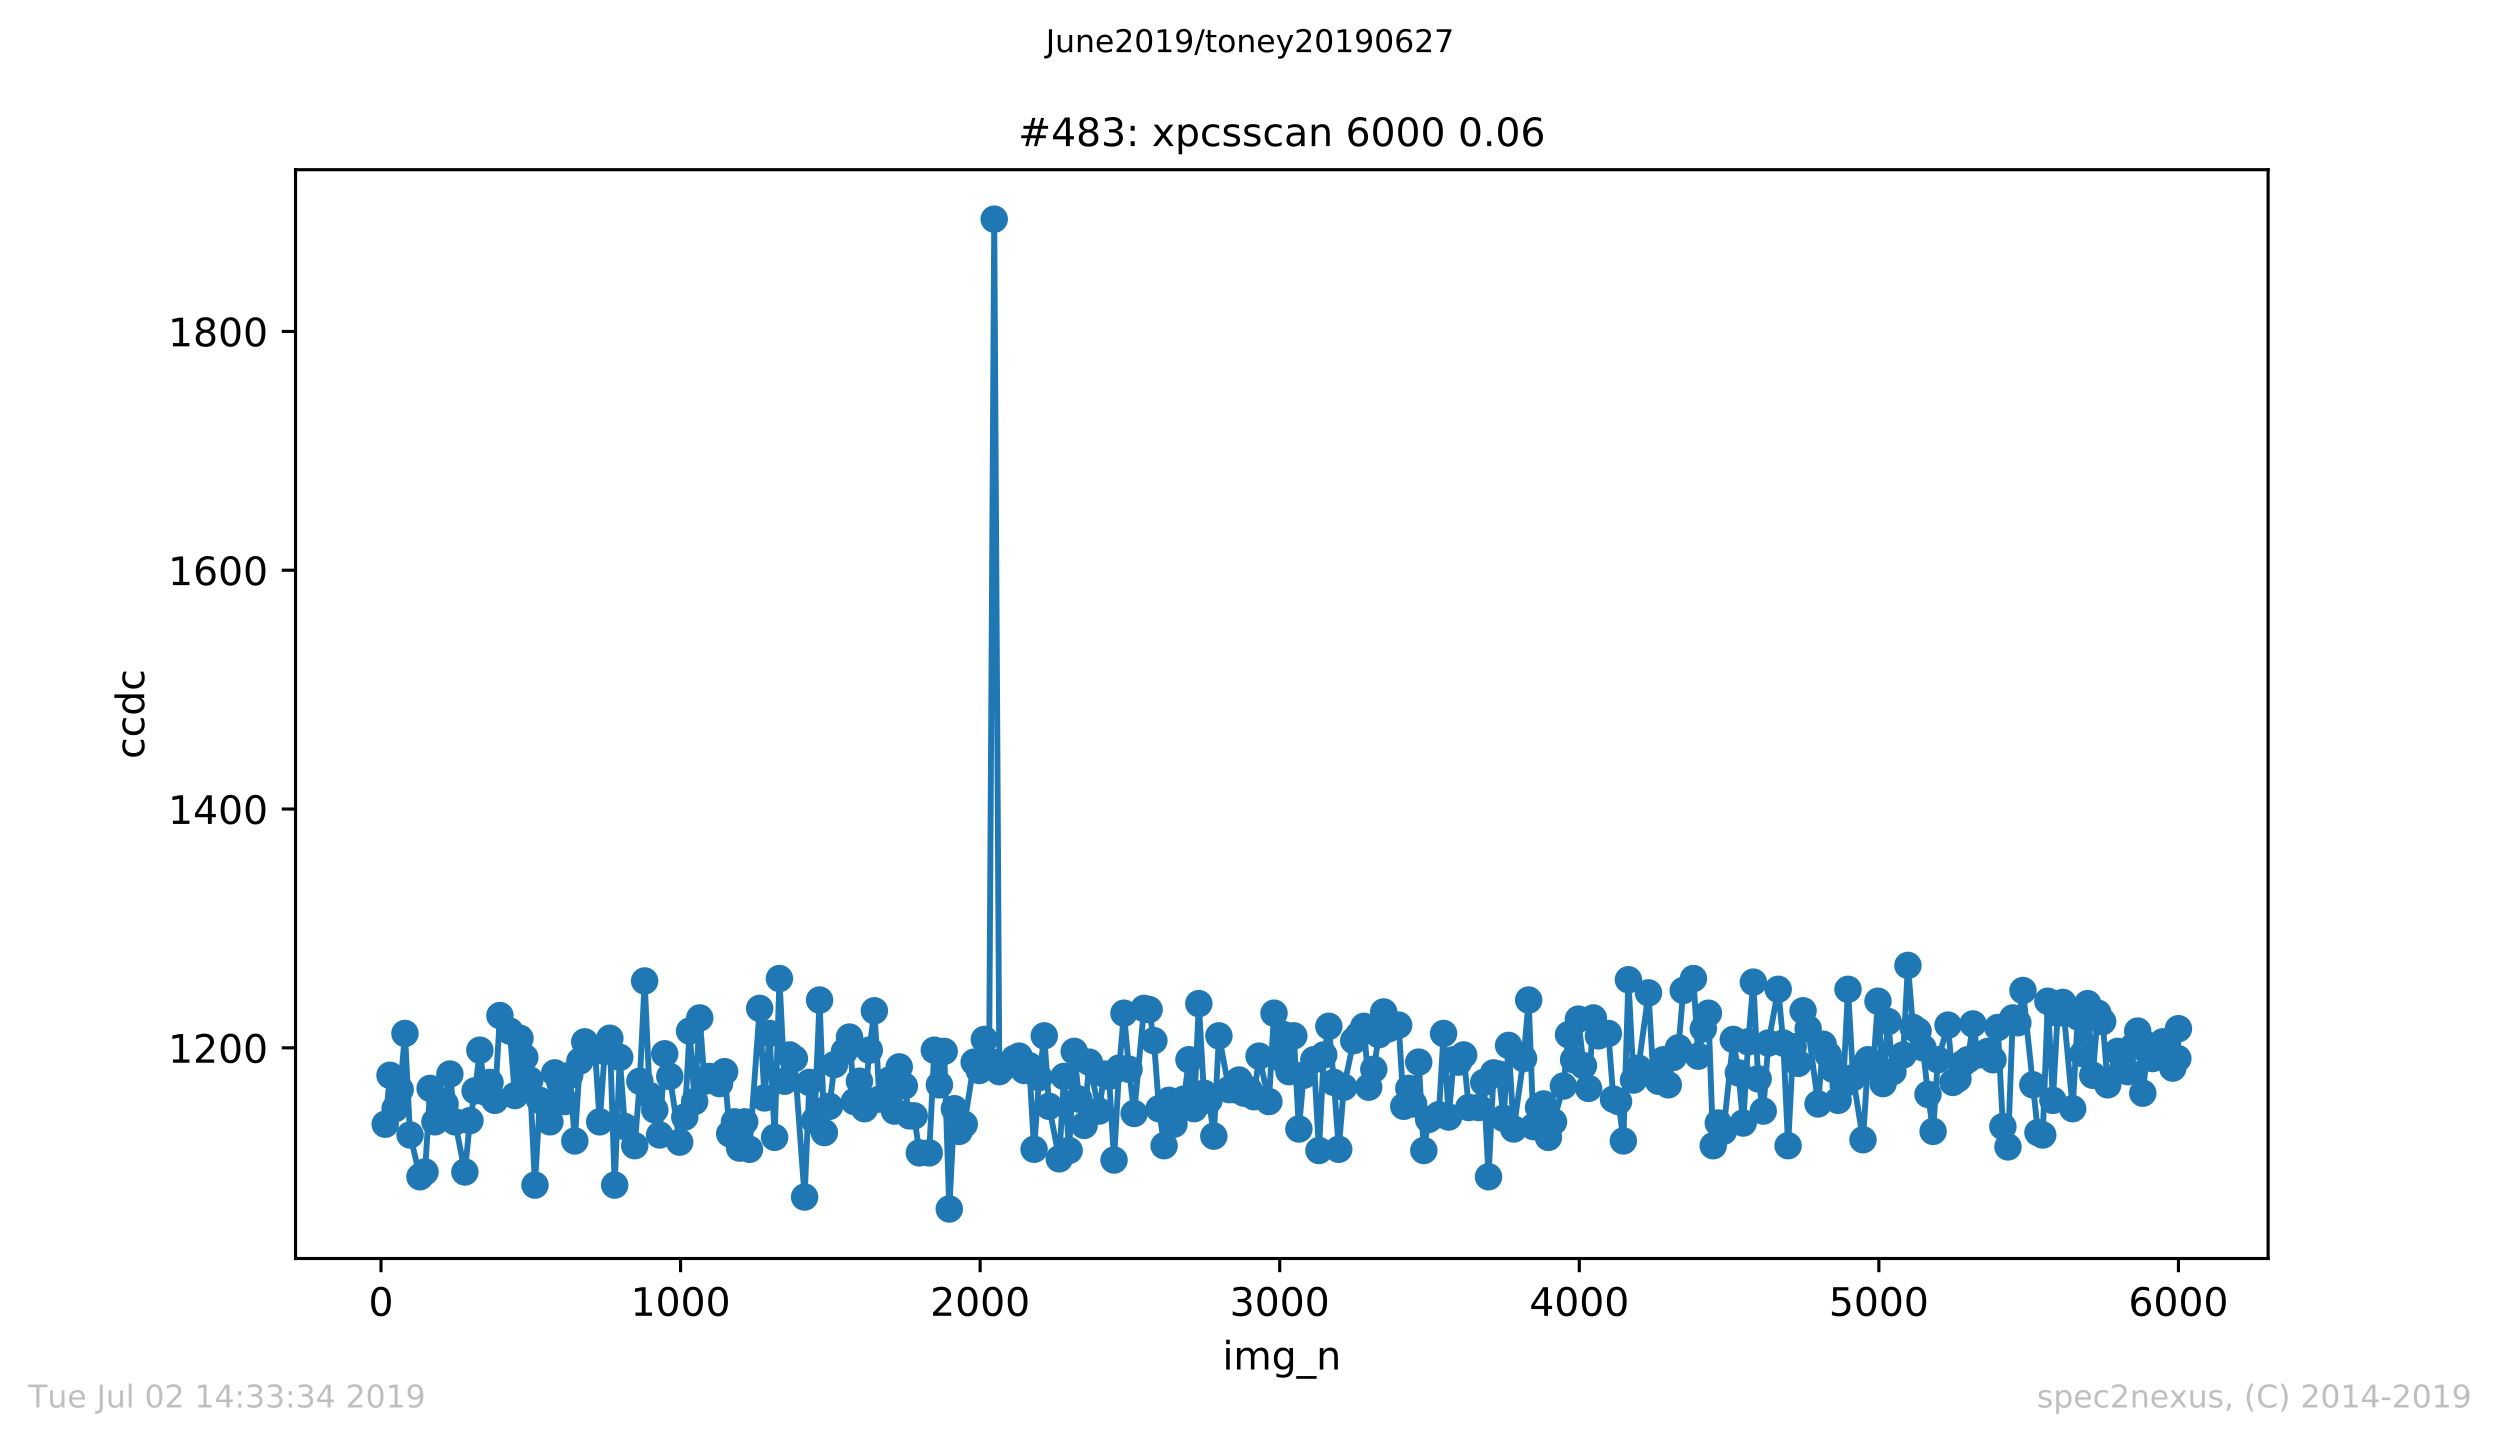 <?xml version="1.0" encoding="utf-8" standalone="no"?>
<!DOCTYPE svg PUBLIC "-//W3C//DTD SVG 1.1//EN"
  "http://www.w3.org/Graphics/SVG/1.1/DTD/svg11.dtd">
<!-- Created with matplotlib (https://matplotlib.org/) -->
<svg height="367.2pt" version="1.1" viewBox="0 0 636.48 367.2" width="636.48pt" xmlns="http://www.w3.org/2000/svg" xmlns:xlink="http://www.w3.org/1999/xlink">
 <defs>
  <style type="text/css">
*{stroke-linecap:butt;stroke-linejoin:round;white-space:pre;}
  </style>
 </defs>
 <g id="figure_1">
  <g id="patch_1">
   <path d="M 0 367.2 
L 636.48 367.2 
L 636.48 0 
L 0 0 
z
" style="fill:#ffffff;"/>
  </g>
  <g id="axes_1">
   <g id="patch_2">
    <path d="M 75.24 320.4 
L 577.44 320.4 
L 577.44 43.2 
L 75.24 43.2 
z
" style="fill:#ffffff;"/>
   </g>
   <g id="matplotlib.axis_1">
    <g id="xtick_1">
     <g id="line2d_1">
      <defs>
       <path d="M 0 0 
L 0 3.5 
" id="m9ce6625a78" style="stroke:#000000;stroke-width:0.8;"/>
      </defs>
      <g>
       <use style="stroke:#000000;stroke-width:0.8;" x="97" xlink:href="#m9ce6625a78" y="320.4"/>
      </g>
     </g>
     <g id="text_1">
      <!-- 0 -->
      <defs>
       <path d="M 31.781 66.406 
Q 24.172 66.406 20.328 58.906 
Q 16.5 51.422 16.5 36.375 
Q 16.5 21.391 20.328 13.891 
Q 24.172 6.391 31.781 6.391 
Q 39.453 6.391 43.281 13.891 
Q 47.125 21.391 47.125 36.375 
Q 47.125 51.422 43.281 58.906 
Q 39.453 66.406 31.781 66.406 
z
M 31.781 74.219 
Q 44.047 74.219 50.516 64.516 
Q 56.984 54.828 56.984 36.375 
Q 56.984 17.969 50.516 8.266 
Q 44.047 -1.422 31.781 -1.422 
Q 19.531 -1.422 13.062 8.266 
Q 6.594 17.969 6.594 36.375 
Q 6.594 54.828 13.062 64.516 
Q 19.531 74.219 31.781 74.219 
z
" id="DejaVuSans-48"/>
      </defs>
      <g transform="translate(93.818 334.998)scale(0.1 -0.1)">
       <use xlink:href="#DejaVuSans-48"/>
      </g>
     </g>
    </g>
    <g id="xtick_2">
     <g id="line2d_2">
      <g>
       <use style="stroke:#000000;stroke-width:0.8;" x="173.268" xlink:href="#m9ce6625a78" y="320.4"/>
      </g>
     </g>
     <g id="text_2">
      <!-- 1000 -->
      <defs>
       <path d="M 12.406 8.297 
L 28.516 8.297 
L 28.516 63.922 
L 10.984 60.406 
L 10.984 69.391 
L 28.422 72.906 
L 38.281 72.906 
L 38.281 8.297 
L 54.391 8.297 
L 54.391 0 
L 12.406 0 
z
" id="DejaVuSans-49"/>
      </defs>
      <g transform="translate(160.543 334.998)scale(0.1 -0.1)">
       <use xlink:href="#DejaVuSans-49"/>
       <use x="63.623" xlink:href="#DejaVuSans-48"/>
       <use x="127.246" xlink:href="#DejaVuSans-48"/>
       <use x="190.869" xlink:href="#DejaVuSans-48"/>
      </g>
     </g>
    </g>
    <g id="xtick_3">
     <g id="line2d_3">
      <g>
       <use style="stroke:#000000;stroke-width:0.8;" x="249.537" xlink:href="#m9ce6625a78" y="320.4"/>
      </g>
     </g>
     <g id="text_3">
      <!-- 2000 -->
      <defs>
       <path d="M 19.188 8.297 
L 53.609 8.297 
L 53.609 0 
L 7.328 0 
L 7.328 8.297 
Q 12.938 14.109 22.625 23.891 
Q 32.328 33.688 34.812 36.531 
Q 39.547 41.844 41.422 45.531 
Q 43.312 49.219 43.312 52.781 
Q 43.312 58.594 39.234 62.25 
Q 35.156 65.922 28.609 65.922 
Q 23.969 65.922 18.812 64.312 
Q 13.672 62.703 7.812 59.422 
L 7.812 69.391 
Q 13.766 71.781 18.938 73 
Q 24.125 74.219 28.422 74.219 
Q 39.75 74.219 46.484 68.547 
Q 53.219 62.891 53.219 53.422 
Q 53.219 48.922 51.531 44.891 
Q 49.859 40.875 45.406 35.406 
Q 44.188 33.984 37.641 27.219 
Q 31.109 20.453 19.188 8.297 
z
" id="DejaVuSans-50"/>
      </defs>
      <g transform="translate(236.812 334.998)scale(0.1 -0.1)">
       <use xlink:href="#DejaVuSans-50"/>
       <use x="63.623" xlink:href="#DejaVuSans-48"/>
       <use x="127.246" xlink:href="#DejaVuSans-48"/>
       <use x="190.869" xlink:href="#DejaVuSans-48"/>
      </g>
     </g>
    </g>
    <g id="xtick_4">
     <g id="line2d_4">
      <g>
       <use style="stroke:#000000;stroke-width:0.8;" x="325.806" xlink:href="#m9ce6625a78" y="320.4"/>
      </g>
     </g>
     <g id="text_4">
      <!-- 3000 -->
      <defs>
       <path d="M 40.578 39.312 
Q 47.656 37.797 51.625 33 
Q 55.609 28.219 55.609 21.188 
Q 55.609 10.406 48.188 4.484 
Q 40.766 -1.422 27.094 -1.422 
Q 22.516 -1.422 17.656 -0.516 
Q 12.797 0.391 7.625 2.203 
L 7.625 11.719 
Q 11.719 9.328 16.594 8.109 
Q 21.484 6.891 26.812 6.891 
Q 36.078 6.891 40.938 10.547 
Q 45.797 14.203 45.797 21.188 
Q 45.797 27.641 41.281 31.266 
Q 36.766 34.906 28.719 34.906 
L 20.219 34.906 
L 20.219 43.016 
L 29.109 43.016 
Q 36.375 43.016 40.234 45.922 
Q 44.094 48.828 44.094 54.297 
Q 44.094 59.906 40.109 62.906 
Q 36.141 65.922 28.719 65.922 
Q 24.656 65.922 20.016 65.031 
Q 15.375 64.156 9.812 62.312 
L 9.812 71.094 
Q 15.438 72.656 20.344 73.438 
Q 25.25 74.219 29.594 74.219 
Q 40.828 74.219 47.359 69.109 
Q 53.906 64.016 53.906 55.328 
Q 53.906 49.266 50.438 45.094 
Q 46.969 40.922 40.578 39.312 
z
" id="DejaVuSans-51"/>
      </defs>
      <g transform="translate(313.081 334.998)scale(0.1 -0.1)">
       <use xlink:href="#DejaVuSans-51"/>
       <use x="63.623" xlink:href="#DejaVuSans-48"/>
       <use x="127.246" xlink:href="#DejaVuSans-48"/>
       <use x="190.869" xlink:href="#DejaVuSans-48"/>
      </g>
     </g>
    </g>
    <g id="xtick_5">
     <g id="line2d_5">
      <g>
       <use style="stroke:#000000;stroke-width:0.8;" x="402.075" xlink:href="#m9ce6625a78" y="320.4"/>
      </g>
     </g>
     <g id="text_5">
      <!-- 4000 -->
      <defs>
       <path d="M 37.797 64.312 
L 12.891 25.391 
L 37.797 25.391 
z
M 35.203 72.906 
L 47.609 72.906 
L 47.609 25.391 
L 58.016 25.391 
L 58.016 17.188 
L 47.609 17.188 
L 47.609 0 
L 37.797 0 
L 37.797 17.188 
L 4.891 17.188 
L 4.891 26.703 
z
" id="DejaVuSans-52"/>
      </defs>
      <g transform="translate(389.35 334.998)scale(0.1 -0.1)">
       <use xlink:href="#DejaVuSans-52"/>
       <use x="63.623" xlink:href="#DejaVuSans-48"/>
       <use x="127.246" xlink:href="#DejaVuSans-48"/>
       <use x="190.869" xlink:href="#DejaVuSans-48"/>
      </g>
     </g>
    </g>
    <g id="xtick_6">
     <g id="line2d_6">
      <g>
       <use style="stroke:#000000;stroke-width:0.8;" x="478.344" xlink:href="#m9ce6625a78" y="320.4"/>
      </g>
     </g>
     <g id="text_6">
      <!-- 5000 -->
      <defs>
       <path d="M 10.797 72.906 
L 49.516 72.906 
L 49.516 64.594 
L 19.828 64.594 
L 19.828 46.734 
Q 21.969 47.469 24.109 47.828 
Q 26.266 48.188 28.422 48.188 
Q 40.625 48.188 47.75 41.5 
Q 54.891 34.812 54.891 23.391 
Q 54.891 11.625 47.562 5.094 
Q 40.234 -1.422 26.906 -1.422 
Q 22.312 -1.422 17.547 -0.641 
Q 12.797 0.141 7.719 1.703 
L 7.719 11.625 
Q 12.109 9.234 16.797 8.062 
Q 21.484 6.891 26.703 6.891 
Q 35.156 6.891 40.078 11.328 
Q 45.016 15.766 45.016 23.391 
Q 45.016 31 40.078 35.438 
Q 35.156 39.891 26.703 39.891 
Q 22.75 39.891 18.812 39.016 
Q 14.891 38.141 10.797 36.281 
z
" id="DejaVuSans-53"/>
      </defs>
      <g transform="translate(465.619 334.998)scale(0.1 -0.1)">
       <use xlink:href="#DejaVuSans-53"/>
       <use x="63.623" xlink:href="#DejaVuSans-48"/>
       <use x="127.246" xlink:href="#DejaVuSans-48"/>
       <use x="190.869" xlink:href="#DejaVuSans-48"/>
      </g>
     </g>
    </g>
    <g id="xtick_7">
     <g id="line2d_7">
      <g>
       <use style="stroke:#000000;stroke-width:0.8;" x="554.613" xlink:href="#m9ce6625a78" y="320.4"/>
      </g>
     </g>
     <g id="text_7">
      <!-- 6000 -->
      <defs>
       <path d="M 33.016 40.375 
Q 26.375 40.375 22.484 35.828 
Q 18.609 31.297 18.609 23.391 
Q 18.609 15.531 22.484 10.953 
Q 26.375 6.391 33.016 6.391 
Q 39.656 6.391 43.531 10.953 
Q 47.406 15.531 47.406 23.391 
Q 47.406 31.297 43.531 35.828 
Q 39.656 40.375 33.016 40.375 
z
M 52.594 71.297 
L 52.594 62.312 
Q 48.875 64.062 45.094 64.984 
Q 41.312 65.922 37.594 65.922 
Q 27.828 65.922 22.672 59.328 
Q 17.531 52.734 16.797 39.406 
Q 19.672 43.656 24.016 45.922 
Q 28.375 48.188 33.594 48.188 
Q 44.578 48.188 50.953 41.516 
Q 57.328 34.859 57.328 23.391 
Q 57.328 12.156 50.688 5.359 
Q 44.047 -1.422 33.016 -1.422 
Q 20.359 -1.422 13.672 8.266 
Q 6.984 17.969 6.984 36.375 
Q 6.984 53.656 15.188 63.938 
Q 23.391 74.219 37.203 74.219 
Q 40.922 74.219 44.703 73.484 
Q 48.484 72.75 52.594 71.297 
z
" id="DejaVuSans-54"/>
      </defs>
      <g transform="translate(541.888 334.998)scale(0.1 -0.1)">
       <use xlink:href="#DejaVuSans-54"/>
       <use x="63.623" xlink:href="#DejaVuSans-48"/>
       <use x="127.246" xlink:href="#DejaVuSans-48"/>
       <use x="190.869" xlink:href="#DejaVuSans-48"/>
      </g>
     </g>
    </g>
    <g id="text_8">
     <!-- img_n -->
     <defs>
      <path d="M 9.422 54.688 
L 18.406 54.688 
L 18.406 0 
L 9.422 0 
z
M 9.422 75.984 
L 18.406 75.984 
L 18.406 64.594 
L 9.422 64.594 
z
" id="DejaVuSans-105"/>
      <path d="M 52 44.188 
Q 55.375 50.25 60.062 53.125 
Q 64.75 56 71.094 56 
Q 79.641 56 84.281 50.016 
Q 88.922 44.047 88.922 33.016 
L 88.922 0 
L 79.891 0 
L 79.891 32.719 
Q 79.891 40.578 77.094 44.375 
Q 74.312 48.188 68.609 48.188 
Q 61.625 48.188 57.562 43.547 
Q 53.516 38.922 53.516 30.906 
L 53.516 0 
L 44.484 0 
L 44.484 32.719 
Q 44.484 40.625 41.703 44.406 
Q 38.922 48.188 33.109 48.188 
Q 26.219 48.188 22.156 43.531 
Q 18.109 38.875 18.109 30.906 
L 18.109 0 
L 9.078 0 
L 9.078 54.688 
L 18.109 54.688 
L 18.109 46.188 
Q 21.188 51.219 25.484 53.609 
Q 29.781 56 35.688 56 
Q 41.656 56 45.828 52.969 
Q 50 49.953 52 44.188 
z
" id="DejaVuSans-109"/>
      <path d="M 45.406 27.984 
Q 45.406 37.75 41.375 43.109 
Q 37.359 48.484 30.078 48.484 
Q 22.859 48.484 18.828 43.109 
Q 14.797 37.75 14.797 27.984 
Q 14.797 18.266 18.828 12.891 
Q 22.859 7.516 30.078 7.516 
Q 37.359 7.516 41.375 12.891 
Q 45.406 18.266 45.406 27.984 
z
M 54.391 6.781 
Q 54.391 -7.172 48.188 -13.984 
Q 42 -20.797 29.203 -20.797 
Q 24.469 -20.797 20.266 -20.094 
Q 16.062 -19.391 12.109 -17.922 
L 12.109 -9.188 
Q 16.062 -11.328 19.922 -12.344 
Q 23.781 -13.375 27.781 -13.375 
Q 36.625 -13.375 41.016 -8.766 
Q 45.406 -4.156 45.406 5.172 
L 45.406 9.625 
Q 42.625 4.781 38.281 2.391 
Q 33.938 0 27.875 0 
Q 17.828 0 11.672 7.656 
Q 5.516 15.328 5.516 27.984 
Q 5.516 40.672 11.672 48.328 
Q 17.828 56 27.875 56 
Q 33.938 56 38.281 53.609 
Q 42.625 51.219 45.406 46.391 
L 45.406 54.688 
L 54.391 54.688 
z
" id="DejaVuSans-103"/>
      <path d="M 50.984 -16.609 
L 50.984 -23.578 
L -0.984 -23.578 
L -0.984 -16.609 
z
" id="DejaVuSans-95"/>
      <path d="M 54.891 33.016 
L 54.891 0 
L 45.906 0 
L 45.906 32.719 
Q 45.906 40.484 42.875 44.328 
Q 39.844 48.188 33.797 48.188 
Q 26.516 48.188 22.312 43.547 
Q 18.109 38.922 18.109 30.906 
L 18.109 0 
L 9.078 0 
L 9.078 54.688 
L 18.109 54.688 
L 18.109 46.188 
Q 21.344 51.125 25.703 53.562 
Q 30.078 56 35.797 56 
Q 45.219 56 50.047 50.172 
Q 54.891 44.344 54.891 33.016 
z
" id="DejaVuSans-110"/>
     </defs>
     <g transform="translate(311.238 348.677)scale(0.1 -0.1)">
      <use xlink:href="#DejaVuSans-105"/>
      <use x="27.783" xlink:href="#DejaVuSans-109"/>
      <use x="125.195" xlink:href="#DejaVuSans-103"/>
      <use x="188.672" xlink:href="#DejaVuSans-95"/>
      <use x="238.672" xlink:href="#DejaVuSans-110"/>
     </g>
    </g>
   </g>
   <g id="matplotlib.axis_2">
    <g id="ytick_1">
     <g id="line2d_8">
      <defs>
       <path d="M 0 0 
L -3.5 0 
" id="ma1972c705c" style="stroke:#000000;stroke-width:0.8;"/>
      </defs>
      <g>
       <use style="stroke:#000000;stroke-width:0.8;" x="75.24" xlink:href="#ma1972c705c" y="266.763"/>
      </g>
     </g>
     <g id="text_9">
      <!-- 1200 -->
      <g transform="translate(42.79 270.562)scale(0.1 -0.1)">
       <use xlink:href="#DejaVuSans-49"/>
       <use x="63.623" xlink:href="#DejaVuSans-50"/>
       <use x="127.246" xlink:href="#DejaVuSans-48"/>
       <use x="190.869" xlink:href="#DejaVuSans-48"/>
      </g>
     </g>
    </g>
    <g id="ytick_2">
     <g id="line2d_9">
      <g>
       <use style="stroke:#000000;stroke-width:0.8;" x="75.24" xlink:href="#ma1972c705c" y="205.966"/>
      </g>
     </g>
     <g id="text_10">
      <!-- 1400 -->
      <g transform="translate(42.79 209.766)scale(0.1 -0.1)">
       <use xlink:href="#DejaVuSans-49"/>
       <use x="63.623" xlink:href="#DejaVuSans-52"/>
       <use x="127.246" xlink:href="#DejaVuSans-48"/>
       <use x="190.869" xlink:href="#DejaVuSans-48"/>
      </g>
     </g>
    </g>
    <g id="ytick_3">
     <g id="line2d_10">
      <g>
       <use style="stroke:#000000;stroke-width:0.8;" x="75.24" xlink:href="#ma1972c705c" y="145.17"/>
      </g>
     </g>
     <g id="text_11">
      <!-- 1600 -->
      <g transform="translate(42.79 148.97)scale(0.1 -0.1)">
       <use xlink:href="#DejaVuSans-49"/>
       <use x="63.623" xlink:href="#DejaVuSans-54"/>
       <use x="127.246" xlink:href="#DejaVuSans-48"/>
       <use x="190.869" xlink:href="#DejaVuSans-48"/>
      </g>
     </g>
    </g>
    <g id="ytick_4">
     <g id="line2d_11">
      <g>
       <use style="stroke:#000000;stroke-width:0.8;" x="75.24" xlink:href="#ma1972c705c" y="84.374"/>
      </g>
     </g>
     <g id="text_12">
      <!-- 1800 -->
      <defs>
       <path d="M 31.781 34.625 
Q 24.75 34.625 20.719 30.859 
Q 16.703 27.094 16.703 20.516 
Q 16.703 13.922 20.719 10.156 
Q 24.75 6.391 31.781 6.391 
Q 38.812 6.391 42.859 10.172 
Q 46.922 13.969 46.922 20.516 
Q 46.922 27.094 42.891 30.859 
Q 38.875 34.625 31.781 34.625 
z
M 21.922 38.812 
Q 15.578 40.375 12.031 44.719 
Q 8.5 49.078 8.5 55.328 
Q 8.5 64.062 14.719 69.141 
Q 20.953 74.219 31.781 74.219 
Q 42.672 74.219 48.875 69.141 
Q 55.078 64.062 55.078 55.328 
Q 55.078 49.078 51.531 44.719 
Q 48 40.375 41.703 38.812 
Q 48.828 37.156 52.797 32.312 
Q 56.781 27.484 56.781 20.516 
Q 56.781 9.906 50.312 4.234 
Q 43.844 -1.422 31.781 -1.422 
Q 19.734 -1.422 13.25 4.234 
Q 6.781 9.906 6.781 20.516 
Q 6.781 27.484 10.781 32.312 
Q 14.797 37.156 21.922 38.812 
z
M 18.312 54.391 
Q 18.312 48.734 21.844 45.562 
Q 25.391 42.391 31.781 42.391 
Q 38.141 42.391 41.719 45.562 
Q 45.312 48.734 45.312 54.391 
Q 45.312 60.062 41.719 63.234 
Q 38.141 66.406 31.781 66.406 
Q 25.391 66.406 21.844 63.234 
Q 18.312 60.062 18.312 54.391 
z
" id="DejaVuSans-56"/>
      </defs>
      <g transform="translate(42.79 88.173)scale(0.1 -0.1)">
       <use xlink:href="#DejaVuSans-49"/>
       <use x="63.623" xlink:href="#DejaVuSans-56"/>
       <use x="127.246" xlink:href="#DejaVuSans-48"/>
       <use x="190.869" xlink:href="#DejaVuSans-48"/>
      </g>
     </g>
    </g>
    <g id="text_13">
     <!-- ccdc -->
     <defs>
      <path d="M 48.781 52.594 
L 48.781 44.188 
Q 44.969 46.297 41.141 47.344 
Q 37.312 48.391 33.406 48.391 
Q 24.656 48.391 19.812 42.844 
Q 14.984 37.312 14.984 27.297 
Q 14.984 17.281 19.812 11.734 
Q 24.656 6.203 33.406 6.203 
Q 37.312 6.203 41.141 7.25 
Q 44.969 8.297 48.781 10.406 
L 48.781 2.094 
Q 45.016 0.344 40.984 -0.531 
Q 36.969 -1.422 32.422 -1.422 
Q 20.062 -1.422 12.781 6.344 
Q 5.516 14.109 5.516 27.297 
Q 5.516 40.672 12.859 48.328 
Q 20.219 56 33.016 56 
Q 37.156 56 41.109 55.141 
Q 45.062 54.297 48.781 52.594 
z
" id="DejaVuSans-99"/>
      <path d="M 45.406 46.391 
L 45.406 75.984 
L 54.391 75.984 
L 54.391 0 
L 45.406 0 
L 45.406 8.203 
Q 42.578 3.328 38.25 0.953 
Q 33.938 -1.422 27.875 -1.422 
Q 17.969 -1.422 11.734 6.484 
Q 5.516 14.406 5.516 27.297 
Q 5.516 40.188 11.734 48.094 
Q 17.969 56 27.875 56 
Q 33.938 56 38.25 53.625 
Q 42.578 51.266 45.406 46.391 
z
M 14.797 27.297 
Q 14.797 17.391 18.875 11.75 
Q 22.953 6.109 30.078 6.109 
Q 37.203 6.109 41.297 11.75 
Q 45.406 17.391 45.406 27.297 
Q 45.406 37.203 41.297 42.844 
Q 37.203 48.484 30.078 48.484 
Q 22.953 48.484 18.875 42.844 
Q 14.797 37.203 14.797 27.297 
z
" id="DejaVuSans-100"/>
     </defs>
     <g transform="translate(36.71 193.222)rotate(-90)scale(0.1 -0.1)">
      <use xlink:href="#DejaVuSans-99"/>
      <use x="54.98" xlink:href="#DejaVuSans-99"/>
      <use x="109.961" xlink:href="#DejaVuSans-100"/>
      <use x="173.438" xlink:href="#DejaVuSans-99"/>
     </g>
    </g>
   </g>
   <g id="line2d_12">
    <path clip-path="url(#p7f6b31adc9)" d="M 98.067 286.217 
L 99.288 273.754 
L 100.584 282.266 
L 101.881 277.402 
L 103.101 263.115 
L 104.398 288.953 
L 106.914 299.593 
L 108.211 298.377 
L 109.508 277.098 
L 110.728 285.609 
L 112.024 280.138 
L 113.321 281.05 
L 114.541 273.45 
L 115.838 285.609 
L 118.355 298.377 
L 119.651 285.305 
L 120.948 277.706 
L 122.168 267.371 
L 123.465 278.01 
L 124.761 275.578 
L 125.982 280.138 
L 127.278 258.555 
L 129.795 262.507 
L 131.092 278.922 
L 132.388 264.331 
L 133.609 269.194 
L 134.905 274.97 
L 136.202 301.72 
L 137.422 280.138 
L 140.015 285.609 
L 141.235 273.146 
L 142.532 275.578 
L 143.829 280.442 
L 145.049 273.754 
L 146.345 290.473 
L 147.642 270.106 
L 148.862 265.243 
L 151.455 267.067 
L 152.676 285.609 
L 153.972 267.675 
L 155.269 264.331 
L 156.489 301.72 
L 157.786 269.194 
L 159.082 286.825 
L 161.599 291.689 
L 162.896 275.274 
L 164.116 249.74 
L 165.413 278.922 
L 166.709 282.57 
L 167.93 288.953 
L 169.226 268.283 
L 170.523 274.058 
L 173.04 290.777 
L 174.336 284.393 
L 175.556 262.507 
L 176.853 280.442 
L 178.15 259.163 
L 179.37 275.274 
L 180.666 274.058 
L 183.183 275.882 
L 184.48 272.842 
L 185.776 288.649 
L 186.997 285.609 
L 188.293 292.297 
L 189.59 285.609 
L 190.81 292.601 
L 193.403 256.731 
L 194.624 279.53 
L 195.92 263.115 
L 197.217 289.561 
L 198.437 249.132 
L 199.734 275.274 
L 201.03 268.586 
L 202.251 269.498 
L 204.844 304.76 
L 206.064 275.578 
L 207.361 285.305 
L 208.657 254.603 
L 209.877 288.345 
L 211.174 281.658 
L 212.471 271.018 
L 214.987 267.675 
L 216.284 264.027 
L 217.504 280.442 
L 218.801 275.274 
L 220.097 282.266 
L 221.318 267.371 
L 222.614 257.339 
L 223.911 279.834 
L 226.428 274.97 
L 227.724 282.874 
L 228.945 271.626 
L 230.241 276.49 
L 231.538 284.09 
L 232.758 284.09 
L 234.055 293.513 
L 236.572 293.513 
L 237.868 267.371 
L 239.165 276.186 
L 240.385 267.675 
L 241.682 307.8 
L 242.978 282.266 
L 244.198 288.041 
L 245.495 286.217 
L 248.012 270.41 
L 249.308 272.538 
L 250.605 264.635 
L 251.825 270.106 
L 253.122 55.8 
L 254.418 272.842 
L 255.639 271.626 
L 258.232 269.498 
L 259.452 268.89 
L 260.749 272.538 
L 262.045 271.322 
L 263.266 292.601 
L 264.562 274.362 
L 265.859 263.723 
L 267.079 281.658 
L 269.672 295.033 
L 270.893 274.058 
L 272.189 292.905 
L 273.486 267.675 
L 274.706 279.834 
L 276.003 286.521 
L 277.299 270.41 
L 279.816 282.874 
L 281.113 273.45 
L 282.333 274.058 
L 283.629 295.337 
L 284.926 271.93 
L 286.146 257.947 
L 287.443 272.234 
L 288.739 283.482 
L 291.256 256.731 
L 292.553 257.035 
L 293.773 264.939 
L 295.07 282.266 
L 296.366 291.689 
L 297.587 280.138 
L 298.883 286.217 
L 301.4 279.834 
L 302.697 269.802 
L 303.993 282.266 
L 305.214 255.515 
L 306.51 278.314 
L 307.807 280.138 
L 309.027 289.257 
L 310.324 263.723 
L 312.917 277.402 
L 314.137 277.402 
L 315.434 274.97 
L 316.73 278.314 
L 317.95 277.402 
L 319.247 279.226 
L 320.544 268.89 
L 323.06 280.442 
L 324.357 257.947 
L 325.577 269.194 
L 326.874 263.419 
L 328.17 272.842 
L 329.391 263.723 
L 330.687 287.433 
L 331.908 273.754 
L 334.501 269.802 
L 335.797 292.905 
L 337.018 268.586 
L 338.314 261.291 
L 339.611 275.578 
L 340.831 292.601 
L 342.128 276.794 
L 344.645 264.939 
L 345.941 263.419 
L 347.238 261.291 
L 348.458 276.794 
L 349.755 272.234 
L 351.051 263.419 
L 352.271 257.643 
L 353.568 261.899 
L 356.085 260.987 
L 357.381 281.658 
L 358.678 277.098 
L 359.898 281.05 
L 361.195 270.41 
L 362.491 292.905 
L 363.712 285.001 
L 366.305 283.786 
L 367.525 263.115 
L 368.822 284.393 
L 370.118 269.802 
L 371.339 270.41 
L 372.635 268.586 
L 373.932 281.962 
L 376.449 281.962 
L 377.745 275.578 
L 378.966 299.593 
L 380.262 273.146 
L 381.559 273.45 
L 382.779 284.697 
L 384.076 266.155 
L 385.372 287.433 
L 387.889 269.498 
L 389.186 254.603 
L 390.406 286.825 
L 391.702 281.962 
L 392.999 281.05 
L 394.219 289.561 
L 395.516 285.609 
L 398.033 276.49 
L 399.329 263.419 
L 400.626 269.802 
L 401.846 259.467 
L 403.143 271.322 
L 404.439 277.098 
L 405.66 259.163 
L 406.956 263.723 
L 409.473 263.115 
L 410.77 279.834 
L 412.066 280.442 
L 413.287 290.473 
L 414.583 249.436 
L 415.88 274.97 
L 417.1 271.93 
L 419.693 252.779 
L 420.913 273.754 
L 422.21 275.274 
L 423.507 269.802 
L 424.727 276.186 
L 426.023 269.194 
L 427.32 266.763 
L 428.54 252.172 
L 431.133 249.132 
L 432.354 268.89 
L 433.65 261.899 
L 434.947 257.947 
L 436.167 291.689 
L 437.464 285.913 
L 438.76 288.041 
L 441.277 264.635 
L 442.574 273.146 
L 443.794 285.913 
L 445.091 265.243 
L 446.387 250.044 
L 447.608 274.666 
L 448.904 282.874 
L 450.201 265.547 
L 452.718 251.868 
L 454.014 265.547 
L 455.234 291.689 
L 456.531 266.459 
L 457.828 270.714 
L 459.048 257.339 
L 460.344 261.899 
L 462.861 281.05 
L 464.158 265.851 
L 465.454 268.586 
L 466.675 272.234 
L 467.971 280.138 
L 469.268 276.186 
L 470.488 251.868 
L 471.785 274.362 
L 474.302 290.169 
L 475.598 269.802 
L 476.895 271.626 
L 478.115 254.907 
L 479.412 275.882 
L 480.708 260.075 
L 481.928 272.842 
L 484.522 268.586 
L 485.742 245.788 
L 487.039 261.595 
L 488.335 262.507 
L 489.555 266.763 
L 490.852 278.618 
L 492.149 288.041 
L 493.369 269.802 
L 495.962 260.987 
L 497.182 275.578 
L 498.479 274.666 
L 499.775 270.714 
L 500.996 269.802 
L 502.292 260.683 
L 503.589 268.586 
L 506.106 267.675 
L 507.402 269.802 
L 508.623 261.595 
L 509.919 286.825 
L 511.216 291.993 
L 512.436 259.163 
L 513.733 260.379 
L 515.029 252.172 
L 518.843 288.345 
L 520.063 288.953 
L 521.36 254.907 
L 522.656 280.138 
L 523.876 257.947 
L 525.173 255.211 
L 527.69 282.266 
L 528.986 258.859 
L 530.283 268.283 
L 531.503 255.515 
L 532.8 273.754 
L 534.096 257.947 
L 535.317 260.075 
L 536.613 276.186 
L 539.13 267.675 
L 540.427 271.93 
L 541.723 272.842 
L 543.02 266.459 
L 544.24 262.507 
L 545.537 278.314 
L 546.833 266.155 
L 548.054 269.498 
L 550.647 265.243 
L 551.867 267.067 
L 553.164 271.93 
L 554.46 269.498 
L 554.613 261.899 
L 554.613 261.899 
" style="fill:none;stroke:#1f77b4;stroke-linecap:square;stroke-width:1.5;"/>
    <defs>
     <path d="M 0 3 
C 0.796 3 1.559 2.684 2.121 2.121 
C 2.684 1.559 3 0.796 3 0 
C 3 -0.796 2.684 -1.559 2.121 -2.121 
C 1.559 -2.684 0.796 -3 0 -3 
C -0.796 -3 -1.559 -2.684 -2.121 -2.121 
C -2.684 -1.559 -3 -0.796 -3 0 
C -3 0.796 -2.684 1.559 -2.121 2.121 
C -1.559 2.684 -0.796 3 0 3 
z
" id="mde3bbf54b9" style="stroke:#1f77b4;"/>
    </defs>
    <g clip-path="url(#p7f6b31adc9)">
     <use style="fill:#1f77b4;stroke:#1f77b4;" x="98.067" xlink:href="#mde3bbf54b9" y="286.217"/>
     <use style="fill:#1f77b4;stroke:#1f77b4;" x="99.288" xlink:href="#mde3bbf54b9" y="273.754"/>
     <use style="fill:#1f77b4;stroke:#1f77b4;" x="100.584" xlink:href="#mde3bbf54b9" y="282.266"/>
     <use style="fill:#1f77b4;stroke:#1f77b4;" x="101.881" xlink:href="#mde3bbf54b9" y="277.402"/>
     <use style="fill:#1f77b4;stroke:#1f77b4;" x="103.101" xlink:href="#mde3bbf54b9" y="263.115"/>
     <use style="fill:#1f77b4;stroke:#1f77b4;" x="104.398" xlink:href="#mde3bbf54b9" y="288.953"/>
     <use style="fill:#1f77b4;stroke:#1f77b4;" x="106.914" xlink:href="#mde3bbf54b9" y="299.593"/>
     <use style="fill:#1f77b4;stroke:#1f77b4;" x="108.211" xlink:href="#mde3bbf54b9" y="298.377"/>
     <use style="fill:#1f77b4;stroke:#1f77b4;" x="109.508" xlink:href="#mde3bbf54b9" y="277.098"/>
     <use style="fill:#1f77b4;stroke:#1f77b4;" x="110.728" xlink:href="#mde3bbf54b9" y="285.609"/>
     <use style="fill:#1f77b4;stroke:#1f77b4;" x="112.024" xlink:href="#mde3bbf54b9" y="280.138"/>
     <use style="fill:#1f77b4;stroke:#1f77b4;" x="113.321" xlink:href="#mde3bbf54b9" y="281.05"/>
     <use style="fill:#1f77b4;stroke:#1f77b4;" x="114.541" xlink:href="#mde3bbf54b9" y="273.45"/>
     <use style="fill:#1f77b4;stroke:#1f77b4;" x="115.838" xlink:href="#mde3bbf54b9" y="285.609"/>
     <use style="fill:#1f77b4;stroke:#1f77b4;" x="118.355" xlink:href="#mde3bbf54b9" y="298.377"/>
     <use style="fill:#1f77b4;stroke:#1f77b4;" x="119.651" xlink:href="#mde3bbf54b9" y="285.305"/>
     <use style="fill:#1f77b4;stroke:#1f77b4;" x="120.948" xlink:href="#mde3bbf54b9" y="277.706"/>
     <use style="fill:#1f77b4;stroke:#1f77b4;" x="122.168" xlink:href="#mde3bbf54b9" y="267.371"/>
     <use style="fill:#1f77b4;stroke:#1f77b4;" x="123.465" xlink:href="#mde3bbf54b9" y="278.01"/>
     <use style="fill:#1f77b4;stroke:#1f77b4;" x="124.761" xlink:href="#mde3bbf54b9" y="275.578"/>
     <use style="fill:#1f77b4;stroke:#1f77b4;" x="125.982" xlink:href="#mde3bbf54b9" y="280.138"/>
     <use style="fill:#1f77b4;stroke:#1f77b4;" x="127.278" xlink:href="#mde3bbf54b9" y="258.555"/>
     <use style="fill:#1f77b4;stroke:#1f77b4;" x="129.795" xlink:href="#mde3bbf54b9" y="262.507"/>
     <use style="fill:#1f77b4;stroke:#1f77b4;" x="131.092" xlink:href="#mde3bbf54b9" y="278.922"/>
     <use style="fill:#1f77b4;stroke:#1f77b4;" x="132.388" xlink:href="#mde3bbf54b9" y="264.331"/>
     <use style="fill:#1f77b4;stroke:#1f77b4;" x="133.609" xlink:href="#mde3bbf54b9" y="269.194"/>
     <use style="fill:#1f77b4;stroke:#1f77b4;" x="134.905" xlink:href="#mde3bbf54b9" y="274.97"/>
     <use style="fill:#1f77b4;stroke:#1f77b4;" x="136.202" xlink:href="#mde3bbf54b9" y="301.72"/>
     <use style="fill:#1f77b4;stroke:#1f77b4;" x="137.422" xlink:href="#mde3bbf54b9" y="280.138"/>
     <use style="fill:#1f77b4;stroke:#1f77b4;" x="140.015" xlink:href="#mde3bbf54b9" y="285.609"/>
     <use style="fill:#1f77b4;stroke:#1f77b4;" x="141.235" xlink:href="#mde3bbf54b9" y="273.146"/>
     <use style="fill:#1f77b4;stroke:#1f77b4;" x="142.532" xlink:href="#mde3bbf54b9" y="275.578"/>
     <use style="fill:#1f77b4;stroke:#1f77b4;" x="143.829" xlink:href="#mde3bbf54b9" y="280.442"/>
     <use style="fill:#1f77b4;stroke:#1f77b4;" x="145.049" xlink:href="#mde3bbf54b9" y="273.754"/>
     <use style="fill:#1f77b4;stroke:#1f77b4;" x="146.345" xlink:href="#mde3bbf54b9" y="290.473"/>
     <use style="fill:#1f77b4;stroke:#1f77b4;" x="147.642" xlink:href="#mde3bbf54b9" y="270.106"/>
     <use style="fill:#1f77b4;stroke:#1f77b4;" x="148.862" xlink:href="#mde3bbf54b9" y="265.243"/>
     <use style="fill:#1f77b4;stroke:#1f77b4;" x="151.455" xlink:href="#mde3bbf54b9" y="267.067"/>
     <use style="fill:#1f77b4;stroke:#1f77b4;" x="152.676" xlink:href="#mde3bbf54b9" y="285.609"/>
     <use style="fill:#1f77b4;stroke:#1f77b4;" x="153.972" xlink:href="#mde3bbf54b9" y="267.675"/>
     <use style="fill:#1f77b4;stroke:#1f77b4;" x="155.269" xlink:href="#mde3bbf54b9" y="264.331"/>
     <use style="fill:#1f77b4;stroke:#1f77b4;" x="156.489" xlink:href="#mde3bbf54b9" y="301.72"/>
     <use style="fill:#1f77b4;stroke:#1f77b4;" x="157.786" xlink:href="#mde3bbf54b9" y="269.194"/>
     <use style="fill:#1f77b4;stroke:#1f77b4;" x="159.082" xlink:href="#mde3bbf54b9" y="286.825"/>
     <use style="fill:#1f77b4;stroke:#1f77b4;" x="161.599" xlink:href="#mde3bbf54b9" y="291.689"/>
     <use style="fill:#1f77b4;stroke:#1f77b4;" x="162.896" xlink:href="#mde3bbf54b9" y="275.274"/>
     <use style="fill:#1f77b4;stroke:#1f77b4;" x="164.116" xlink:href="#mde3bbf54b9" y="249.74"/>
     <use style="fill:#1f77b4;stroke:#1f77b4;" x="165.413" xlink:href="#mde3bbf54b9" y="278.922"/>
     <use style="fill:#1f77b4;stroke:#1f77b4;" x="166.709" xlink:href="#mde3bbf54b9" y="282.57"/>
     <use style="fill:#1f77b4;stroke:#1f77b4;" x="167.93" xlink:href="#mde3bbf54b9" y="288.953"/>
     <use style="fill:#1f77b4;stroke:#1f77b4;" x="169.226" xlink:href="#mde3bbf54b9" y="268.283"/>
     <use style="fill:#1f77b4;stroke:#1f77b4;" x="170.523" xlink:href="#mde3bbf54b9" y="274.058"/>
     <use style="fill:#1f77b4;stroke:#1f77b4;" x="173.04" xlink:href="#mde3bbf54b9" y="290.777"/>
     <use style="fill:#1f77b4;stroke:#1f77b4;" x="174.336" xlink:href="#mde3bbf54b9" y="284.393"/>
     <use style="fill:#1f77b4;stroke:#1f77b4;" x="175.556" xlink:href="#mde3bbf54b9" y="262.507"/>
     <use style="fill:#1f77b4;stroke:#1f77b4;" x="176.853" xlink:href="#mde3bbf54b9" y="280.442"/>
     <use style="fill:#1f77b4;stroke:#1f77b4;" x="178.15" xlink:href="#mde3bbf54b9" y="259.163"/>
     <use style="fill:#1f77b4;stroke:#1f77b4;" x="179.37" xlink:href="#mde3bbf54b9" y="275.274"/>
     <use style="fill:#1f77b4;stroke:#1f77b4;" x="180.666" xlink:href="#mde3bbf54b9" y="274.058"/>
     <use style="fill:#1f77b4;stroke:#1f77b4;" x="183.183" xlink:href="#mde3bbf54b9" y="275.882"/>
     <use style="fill:#1f77b4;stroke:#1f77b4;" x="184.48" xlink:href="#mde3bbf54b9" y="272.842"/>
     <use style="fill:#1f77b4;stroke:#1f77b4;" x="185.776" xlink:href="#mde3bbf54b9" y="288.649"/>
     <use style="fill:#1f77b4;stroke:#1f77b4;" x="186.997" xlink:href="#mde3bbf54b9" y="285.609"/>
     <use style="fill:#1f77b4;stroke:#1f77b4;" x="188.293" xlink:href="#mde3bbf54b9" y="292.297"/>
     <use style="fill:#1f77b4;stroke:#1f77b4;" x="189.59" xlink:href="#mde3bbf54b9" y="285.609"/>
     <use style="fill:#1f77b4;stroke:#1f77b4;" x="190.81" xlink:href="#mde3bbf54b9" y="292.601"/>
     <use style="fill:#1f77b4;stroke:#1f77b4;" x="193.403" xlink:href="#mde3bbf54b9" y="256.731"/>
     <use style="fill:#1f77b4;stroke:#1f77b4;" x="194.624" xlink:href="#mde3bbf54b9" y="279.53"/>
     <use style="fill:#1f77b4;stroke:#1f77b4;" x="195.92" xlink:href="#mde3bbf54b9" y="263.115"/>
     <use style="fill:#1f77b4;stroke:#1f77b4;" x="197.217" xlink:href="#mde3bbf54b9" y="289.561"/>
     <use style="fill:#1f77b4;stroke:#1f77b4;" x="198.437" xlink:href="#mde3bbf54b9" y="249.132"/>
     <use style="fill:#1f77b4;stroke:#1f77b4;" x="199.734" xlink:href="#mde3bbf54b9" y="275.274"/>
     <use style="fill:#1f77b4;stroke:#1f77b4;" x="201.03" xlink:href="#mde3bbf54b9" y="268.586"/>
     <use style="fill:#1f77b4;stroke:#1f77b4;" x="202.251" xlink:href="#mde3bbf54b9" y="269.498"/>
     <use style="fill:#1f77b4;stroke:#1f77b4;" x="204.844" xlink:href="#mde3bbf54b9" y="304.76"/>
     <use style="fill:#1f77b4;stroke:#1f77b4;" x="206.064" xlink:href="#mde3bbf54b9" y="275.578"/>
     <use style="fill:#1f77b4;stroke:#1f77b4;" x="207.361" xlink:href="#mde3bbf54b9" y="285.305"/>
     <use style="fill:#1f77b4;stroke:#1f77b4;" x="208.657" xlink:href="#mde3bbf54b9" y="254.603"/>
     <use style="fill:#1f77b4;stroke:#1f77b4;" x="209.877" xlink:href="#mde3bbf54b9" y="288.345"/>
     <use style="fill:#1f77b4;stroke:#1f77b4;" x="211.174" xlink:href="#mde3bbf54b9" y="281.658"/>
     <use style="fill:#1f77b4;stroke:#1f77b4;" x="212.471" xlink:href="#mde3bbf54b9" y="271.018"/>
     <use style="fill:#1f77b4;stroke:#1f77b4;" x="214.987" xlink:href="#mde3bbf54b9" y="267.675"/>
     <use style="fill:#1f77b4;stroke:#1f77b4;" x="216.284" xlink:href="#mde3bbf54b9" y="264.027"/>
     <use style="fill:#1f77b4;stroke:#1f77b4;" x="217.504" xlink:href="#mde3bbf54b9" y="280.442"/>
     <use style="fill:#1f77b4;stroke:#1f77b4;" x="218.801" xlink:href="#mde3bbf54b9" y="275.274"/>
     <use style="fill:#1f77b4;stroke:#1f77b4;" x="220.097" xlink:href="#mde3bbf54b9" y="282.266"/>
     <use style="fill:#1f77b4;stroke:#1f77b4;" x="221.318" xlink:href="#mde3bbf54b9" y="267.371"/>
     <use style="fill:#1f77b4;stroke:#1f77b4;" x="222.614" xlink:href="#mde3bbf54b9" y="257.339"/>
     <use style="fill:#1f77b4;stroke:#1f77b4;" x="223.911" xlink:href="#mde3bbf54b9" y="279.834"/>
     <use style="fill:#1f77b4;stroke:#1f77b4;" x="226.428" xlink:href="#mde3bbf54b9" y="274.97"/>
     <use style="fill:#1f77b4;stroke:#1f77b4;" x="227.724" xlink:href="#mde3bbf54b9" y="282.874"/>
     <use style="fill:#1f77b4;stroke:#1f77b4;" x="228.945" xlink:href="#mde3bbf54b9" y="271.626"/>
     <use style="fill:#1f77b4;stroke:#1f77b4;" x="230.241" xlink:href="#mde3bbf54b9" y="276.49"/>
     <use style="fill:#1f77b4;stroke:#1f77b4;" x="231.538" xlink:href="#mde3bbf54b9" y="284.09"/>
     <use style="fill:#1f77b4;stroke:#1f77b4;" x="232.758" xlink:href="#mde3bbf54b9" y="284.09"/>
     <use style="fill:#1f77b4;stroke:#1f77b4;" x="234.055" xlink:href="#mde3bbf54b9" y="293.513"/>
     <use style="fill:#1f77b4;stroke:#1f77b4;" x="236.572" xlink:href="#mde3bbf54b9" y="293.513"/>
     <use style="fill:#1f77b4;stroke:#1f77b4;" x="237.868" xlink:href="#mde3bbf54b9" y="267.371"/>
     <use style="fill:#1f77b4;stroke:#1f77b4;" x="239.165" xlink:href="#mde3bbf54b9" y="276.186"/>
     <use style="fill:#1f77b4;stroke:#1f77b4;" x="240.385" xlink:href="#mde3bbf54b9" y="267.675"/>
     <use style="fill:#1f77b4;stroke:#1f77b4;" x="241.682" xlink:href="#mde3bbf54b9" y="307.8"/>
     <use style="fill:#1f77b4;stroke:#1f77b4;" x="242.978" xlink:href="#mde3bbf54b9" y="282.266"/>
     <use style="fill:#1f77b4;stroke:#1f77b4;" x="244.198" xlink:href="#mde3bbf54b9" y="288.041"/>
     <use style="fill:#1f77b4;stroke:#1f77b4;" x="245.495" xlink:href="#mde3bbf54b9" y="286.217"/>
     <use style="fill:#1f77b4;stroke:#1f77b4;" x="248.012" xlink:href="#mde3bbf54b9" y="270.41"/>
     <use style="fill:#1f77b4;stroke:#1f77b4;" x="249.308" xlink:href="#mde3bbf54b9" y="272.538"/>
     <use style="fill:#1f77b4;stroke:#1f77b4;" x="250.605" xlink:href="#mde3bbf54b9" y="264.635"/>
     <use style="fill:#1f77b4;stroke:#1f77b4;" x="251.825" xlink:href="#mde3bbf54b9" y="270.106"/>
     <use style="fill:#1f77b4;stroke:#1f77b4;" x="253.122" xlink:href="#mde3bbf54b9" y="55.8"/>
     <use style="fill:#1f77b4;stroke:#1f77b4;" x="254.418" xlink:href="#mde3bbf54b9" y="272.842"/>
     <use style="fill:#1f77b4;stroke:#1f77b4;" x="255.639" xlink:href="#mde3bbf54b9" y="271.626"/>
     <use style="fill:#1f77b4;stroke:#1f77b4;" x="258.232" xlink:href="#mde3bbf54b9" y="269.498"/>
     <use style="fill:#1f77b4;stroke:#1f77b4;" x="259.452" xlink:href="#mde3bbf54b9" y="268.89"/>
     <use style="fill:#1f77b4;stroke:#1f77b4;" x="260.749" xlink:href="#mde3bbf54b9" y="272.538"/>
     <use style="fill:#1f77b4;stroke:#1f77b4;" x="262.045" xlink:href="#mde3bbf54b9" y="271.322"/>
     <use style="fill:#1f77b4;stroke:#1f77b4;" x="263.266" xlink:href="#mde3bbf54b9" y="292.601"/>
     <use style="fill:#1f77b4;stroke:#1f77b4;" x="264.562" xlink:href="#mde3bbf54b9" y="274.362"/>
     <use style="fill:#1f77b4;stroke:#1f77b4;" x="265.859" xlink:href="#mde3bbf54b9" y="263.723"/>
     <use style="fill:#1f77b4;stroke:#1f77b4;" x="267.079" xlink:href="#mde3bbf54b9" y="281.658"/>
     <use style="fill:#1f77b4;stroke:#1f77b4;" x="269.672" xlink:href="#mde3bbf54b9" y="295.033"/>
     <use style="fill:#1f77b4;stroke:#1f77b4;" x="270.893" xlink:href="#mde3bbf54b9" y="274.058"/>
     <use style="fill:#1f77b4;stroke:#1f77b4;" x="272.189" xlink:href="#mde3bbf54b9" y="292.905"/>
     <use style="fill:#1f77b4;stroke:#1f77b4;" x="273.486" xlink:href="#mde3bbf54b9" y="267.675"/>
     <use style="fill:#1f77b4;stroke:#1f77b4;" x="274.706" xlink:href="#mde3bbf54b9" y="279.834"/>
     <use style="fill:#1f77b4;stroke:#1f77b4;" x="276.003" xlink:href="#mde3bbf54b9" y="286.521"/>
     <use style="fill:#1f77b4;stroke:#1f77b4;" x="277.299" xlink:href="#mde3bbf54b9" y="270.41"/>
     <use style="fill:#1f77b4;stroke:#1f77b4;" x="279.816" xlink:href="#mde3bbf54b9" y="282.874"/>
     <use style="fill:#1f77b4;stroke:#1f77b4;" x="281.113" xlink:href="#mde3bbf54b9" y="273.45"/>
     <use style="fill:#1f77b4;stroke:#1f77b4;" x="282.333" xlink:href="#mde3bbf54b9" y="274.058"/>
     <use style="fill:#1f77b4;stroke:#1f77b4;" x="283.629" xlink:href="#mde3bbf54b9" y="295.337"/>
     <use style="fill:#1f77b4;stroke:#1f77b4;" x="284.926" xlink:href="#mde3bbf54b9" y="271.93"/>
     <use style="fill:#1f77b4;stroke:#1f77b4;" x="286.146" xlink:href="#mde3bbf54b9" y="257.947"/>
     <use style="fill:#1f77b4;stroke:#1f77b4;" x="287.443" xlink:href="#mde3bbf54b9" y="272.234"/>
     <use style="fill:#1f77b4;stroke:#1f77b4;" x="288.739" xlink:href="#mde3bbf54b9" y="283.482"/>
     <use style="fill:#1f77b4;stroke:#1f77b4;" x="291.256" xlink:href="#mde3bbf54b9" y="256.731"/>
     <use style="fill:#1f77b4;stroke:#1f77b4;" x="292.553" xlink:href="#mde3bbf54b9" y="257.035"/>
     <use style="fill:#1f77b4;stroke:#1f77b4;" x="293.773" xlink:href="#mde3bbf54b9" y="264.939"/>
     <use style="fill:#1f77b4;stroke:#1f77b4;" x="295.07" xlink:href="#mde3bbf54b9" y="282.266"/>
     <use style="fill:#1f77b4;stroke:#1f77b4;" x="296.366" xlink:href="#mde3bbf54b9" y="291.689"/>
     <use style="fill:#1f77b4;stroke:#1f77b4;" x="297.587" xlink:href="#mde3bbf54b9" y="280.138"/>
     <use style="fill:#1f77b4;stroke:#1f77b4;" x="298.883" xlink:href="#mde3bbf54b9" y="286.217"/>
     <use style="fill:#1f77b4;stroke:#1f77b4;" x="301.4" xlink:href="#mde3bbf54b9" y="279.834"/>
     <use style="fill:#1f77b4;stroke:#1f77b4;" x="302.697" xlink:href="#mde3bbf54b9" y="269.802"/>
     <use style="fill:#1f77b4;stroke:#1f77b4;" x="303.993" xlink:href="#mde3bbf54b9" y="282.266"/>
     <use style="fill:#1f77b4;stroke:#1f77b4;" x="305.214" xlink:href="#mde3bbf54b9" y="255.515"/>
     <use style="fill:#1f77b4;stroke:#1f77b4;" x="306.51" xlink:href="#mde3bbf54b9" y="278.314"/>
     <use style="fill:#1f77b4;stroke:#1f77b4;" x="307.807" xlink:href="#mde3bbf54b9" y="280.138"/>
     <use style="fill:#1f77b4;stroke:#1f77b4;" x="309.027" xlink:href="#mde3bbf54b9" y="289.257"/>
     <use style="fill:#1f77b4;stroke:#1f77b4;" x="310.324" xlink:href="#mde3bbf54b9" y="263.723"/>
     <use style="fill:#1f77b4;stroke:#1f77b4;" x="312.917" xlink:href="#mde3bbf54b9" y="277.402"/>
     <use style="fill:#1f77b4;stroke:#1f77b4;" x="314.137" xlink:href="#mde3bbf54b9" y="277.402"/>
     <use style="fill:#1f77b4;stroke:#1f77b4;" x="315.434" xlink:href="#mde3bbf54b9" y="274.97"/>
     <use style="fill:#1f77b4;stroke:#1f77b4;" x="316.73" xlink:href="#mde3bbf54b9" y="278.314"/>
     <use style="fill:#1f77b4;stroke:#1f77b4;" x="317.95" xlink:href="#mde3bbf54b9" y="277.402"/>
     <use style="fill:#1f77b4;stroke:#1f77b4;" x="319.247" xlink:href="#mde3bbf54b9" y="279.226"/>
     <use style="fill:#1f77b4;stroke:#1f77b4;" x="320.544" xlink:href="#mde3bbf54b9" y="268.89"/>
     <use style="fill:#1f77b4;stroke:#1f77b4;" x="323.06" xlink:href="#mde3bbf54b9" y="280.442"/>
     <use style="fill:#1f77b4;stroke:#1f77b4;" x="324.357" xlink:href="#mde3bbf54b9" y="257.947"/>
     <use style="fill:#1f77b4;stroke:#1f77b4;" x="325.577" xlink:href="#mde3bbf54b9" y="269.194"/>
     <use style="fill:#1f77b4;stroke:#1f77b4;" x="326.874" xlink:href="#mde3bbf54b9" y="263.419"/>
     <use style="fill:#1f77b4;stroke:#1f77b4;" x="328.17" xlink:href="#mde3bbf54b9" y="272.842"/>
     <use style="fill:#1f77b4;stroke:#1f77b4;" x="329.391" xlink:href="#mde3bbf54b9" y="263.723"/>
     <use style="fill:#1f77b4;stroke:#1f77b4;" x="330.687" xlink:href="#mde3bbf54b9" y="287.433"/>
     <use style="fill:#1f77b4;stroke:#1f77b4;" x="331.908" xlink:href="#mde3bbf54b9" y="273.754"/>
     <use style="fill:#1f77b4;stroke:#1f77b4;" x="334.501" xlink:href="#mde3bbf54b9" y="269.802"/>
     <use style="fill:#1f77b4;stroke:#1f77b4;" x="335.797" xlink:href="#mde3bbf54b9" y="292.905"/>
     <use style="fill:#1f77b4;stroke:#1f77b4;" x="337.018" xlink:href="#mde3bbf54b9" y="268.586"/>
     <use style="fill:#1f77b4;stroke:#1f77b4;" x="338.314" xlink:href="#mde3bbf54b9" y="261.291"/>
     <use style="fill:#1f77b4;stroke:#1f77b4;" x="339.611" xlink:href="#mde3bbf54b9" y="275.578"/>
     <use style="fill:#1f77b4;stroke:#1f77b4;" x="340.831" xlink:href="#mde3bbf54b9" y="292.601"/>
     <use style="fill:#1f77b4;stroke:#1f77b4;" x="342.128" xlink:href="#mde3bbf54b9" y="276.794"/>
     <use style="fill:#1f77b4;stroke:#1f77b4;" x="344.645" xlink:href="#mde3bbf54b9" y="264.939"/>
     <use style="fill:#1f77b4;stroke:#1f77b4;" x="345.941" xlink:href="#mde3bbf54b9" y="263.419"/>
     <use style="fill:#1f77b4;stroke:#1f77b4;" x="347.238" xlink:href="#mde3bbf54b9" y="261.291"/>
     <use style="fill:#1f77b4;stroke:#1f77b4;" x="348.458" xlink:href="#mde3bbf54b9" y="276.794"/>
     <use style="fill:#1f77b4;stroke:#1f77b4;" x="349.755" xlink:href="#mde3bbf54b9" y="272.234"/>
     <use style="fill:#1f77b4;stroke:#1f77b4;" x="351.051" xlink:href="#mde3bbf54b9" y="263.419"/>
     <use style="fill:#1f77b4;stroke:#1f77b4;" x="352.271" xlink:href="#mde3bbf54b9" y="257.643"/>
     <use style="fill:#1f77b4;stroke:#1f77b4;" x="353.568" xlink:href="#mde3bbf54b9" y="261.899"/>
     <use style="fill:#1f77b4;stroke:#1f77b4;" x="356.085" xlink:href="#mde3bbf54b9" y="260.987"/>
     <use style="fill:#1f77b4;stroke:#1f77b4;" x="357.381" xlink:href="#mde3bbf54b9" y="281.658"/>
     <use style="fill:#1f77b4;stroke:#1f77b4;" x="358.678" xlink:href="#mde3bbf54b9" y="277.098"/>
     <use style="fill:#1f77b4;stroke:#1f77b4;" x="359.898" xlink:href="#mde3bbf54b9" y="281.05"/>
     <use style="fill:#1f77b4;stroke:#1f77b4;" x="361.195" xlink:href="#mde3bbf54b9" y="270.41"/>
     <use style="fill:#1f77b4;stroke:#1f77b4;" x="362.491" xlink:href="#mde3bbf54b9" y="292.905"/>
     <use style="fill:#1f77b4;stroke:#1f77b4;" x="363.712" xlink:href="#mde3bbf54b9" y="285.001"/>
     <use style="fill:#1f77b4;stroke:#1f77b4;" x="366.305" xlink:href="#mde3bbf54b9" y="283.786"/>
     <use style="fill:#1f77b4;stroke:#1f77b4;" x="367.525" xlink:href="#mde3bbf54b9" y="263.115"/>
     <use style="fill:#1f77b4;stroke:#1f77b4;" x="368.822" xlink:href="#mde3bbf54b9" y="284.393"/>
     <use style="fill:#1f77b4;stroke:#1f77b4;" x="370.118" xlink:href="#mde3bbf54b9" y="269.802"/>
     <use style="fill:#1f77b4;stroke:#1f77b4;" x="371.339" xlink:href="#mde3bbf54b9" y="270.41"/>
     <use style="fill:#1f77b4;stroke:#1f77b4;" x="372.635" xlink:href="#mde3bbf54b9" y="268.586"/>
     <use style="fill:#1f77b4;stroke:#1f77b4;" x="373.932" xlink:href="#mde3bbf54b9" y="281.962"/>
     <use style="fill:#1f77b4;stroke:#1f77b4;" x="376.449" xlink:href="#mde3bbf54b9" y="281.962"/>
     <use style="fill:#1f77b4;stroke:#1f77b4;" x="377.745" xlink:href="#mde3bbf54b9" y="275.578"/>
     <use style="fill:#1f77b4;stroke:#1f77b4;" x="378.966" xlink:href="#mde3bbf54b9" y="299.593"/>
     <use style="fill:#1f77b4;stroke:#1f77b4;" x="380.262" xlink:href="#mde3bbf54b9" y="273.146"/>
     <use style="fill:#1f77b4;stroke:#1f77b4;" x="381.559" xlink:href="#mde3bbf54b9" y="273.45"/>
     <use style="fill:#1f77b4;stroke:#1f77b4;" x="382.779" xlink:href="#mde3bbf54b9" y="284.697"/>
     <use style="fill:#1f77b4;stroke:#1f77b4;" x="384.076" xlink:href="#mde3bbf54b9" y="266.155"/>
     <use style="fill:#1f77b4;stroke:#1f77b4;" x="385.372" xlink:href="#mde3bbf54b9" y="287.433"/>
     <use style="fill:#1f77b4;stroke:#1f77b4;" x="387.889" xlink:href="#mde3bbf54b9" y="269.498"/>
     <use style="fill:#1f77b4;stroke:#1f77b4;" x="389.186" xlink:href="#mde3bbf54b9" y="254.603"/>
     <use style="fill:#1f77b4;stroke:#1f77b4;" x="390.406" xlink:href="#mde3bbf54b9" y="286.825"/>
     <use style="fill:#1f77b4;stroke:#1f77b4;" x="391.702" xlink:href="#mde3bbf54b9" y="281.962"/>
     <use style="fill:#1f77b4;stroke:#1f77b4;" x="392.999" xlink:href="#mde3bbf54b9" y="281.05"/>
     <use style="fill:#1f77b4;stroke:#1f77b4;" x="394.219" xlink:href="#mde3bbf54b9" y="289.561"/>
     <use style="fill:#1f77b4;stroke:#1f77b4;" x="395.516" xlink:href="#mde3bbf54b9" y="285.609"/>
     <use style="fill:#1f77b4;stroke:#1f77b4;" x="398.033" xlink:href="#mde3bbf54b9" y="276.49"/>
     <use style="fill:#1f77b4;stroke:#1f77b4;" x="399.329" xlink:href="#mde3bbf54b9" y="263.419"/>
     <use style="fill:#1f77b4;stroke:#1f77b4;" x="400.626" xlink:href="#mde3bbf54b9" y="269.802"/>
     <use style="fill:#1f77b4;stroke:#1f77b4;" x="401.846" xlink:href="#mde3bbf54b9" y="259.467"/>
     <use style="fill:#1f77b4;stroke:#1f77b4;" x="403.143" xlink:href="#mde3bbf54b9" y="271.322"/>
     <use style="fill:#1f77b4;stroke:#1f77b4;" x="404.439" xlink:href="#mde3bbf54b9" y="277.098"/>
     <use style="fill:#1f77b4;stroke:#1f77b4;" x="405.66" xlink:href="#mde3bbf54b9" y="259.163"/>
     <use style="fill:#1f77b4;stroke:#1f77b4;" x="406.956" xlink:href="#mde3bbf54b9" y="263.723"/>
     <use style="fill:#1f77b4;stroke:#1f77b4;" x="409.473" xlink:href="#mde3bbf54b9" y="263.115"/>
     <use style="fill:#1f77b4;stroke:#1f77b4;" x="410.77" xlink:href="#mde3bbf54b9" y="279.834"/>
     <use style="fill:#1f77b4;stroke:#1f77b4;" x="412.066" xlink:href="#mde3bbf54b9" y="280.442"/>
     <use style="fill:#1f77b4;stroke:#1f77b4;" x="413.287" xlink:href="#mde3bbf54b9" y="290.473"/>
     <use style="fill:#1f77b4;stroke:#1f77b4;" x="414.583" xlink:href="#mde3bbf54b9" y="249.436"/>
     <use style="fill:#1f77b4;stroke:#1f77b4;" x="415.88" xlink:href="#mde3bbf54b9" y="274.97"/>
     <use style="fill:#1f77b4;stroke:#1f77b4;" x="417.1" xlink:href="#mde3bbf54b9" y="271.93"/>
     <use style="fill:#1f77b4;stroke:#1f77b4;" x="419.693" xlink:href="#mde3bbf54b9" y="252.779"/>
     <use style="fill:#1f77b4;stroke:#1f77b4;" x="420.913" xlink:href="#mde3bbf54b9" y="273.754"/>
     <use style="fill:#1f77b4;stroke:#1f77b4;" x="422.21" xlink:href="#mde3bbf54b9" y="275.274"/>
     <use style="fill:#1f77b4;stroke:#1f77b4;" x="423.507" xlink:href="#mde3bbf54b9" y="269.802"/>
     <use style="fill:#1f77b4;stroke:#1f77b4;" x="424.727" xlink:href="#mde3bbf54b9" y="276.186"/>
     <use style="fill:#1f77b4;stroke:#1f77b4;" x="426.023" xlink:href="#mde3bbf54b9" y="269.194"/>
     <use style="fill:#1f77b4;stroke:#1f77b4;" x="427.32" xlink:href="#mde3bbf54b9" y="266.763"/>
     <use style="fill:#1f77b4;stroke:#1f77b4;" x="428.54" xlink:href="#mde3bbf54b9" y="252.172"/>
     <use style="fill:#1f77b4;stroke:#1f77b4;" x="431.133" xlink:href="#mde3bbf54b9" y="249.132"/>
     <use style="fill:#1f77b4;stroke:#1f77b4;" x="432.354" xlink:href="#mde3bbf54b9" y="268.89"/>
     <use style="fill:#1f77b4;stroke:#1f77b4;" x="433.65" xlink:href="#mde3bbf54b9" y="261.899"/>
     <use style="fill:#1f77b4;stroke:#1f77b4;" x="434.947" xlink:href="#mde3bbf54b9" y="257.947"/>
     <use style="fill:#1f77b4;stroke:#1f77b4;" x="436.167" xlink:href="#mde3bbf54b9" y="291.689"/>
     <use style="fill:#1f77b4;stroke:#1f77b4;" x="437.464" xlink:href="#mde3bbf54b9" y="285.913"/>
     <use style="fill:#1f77b4;stroke:#1f77b4;" x="438.76" xlink:href="#mde3bbf54b9" y="288.041"/>
     <use style="fill:#1f77b4;stroke:#1f77b4;" x="441.277" xlink:href="#mde3bbf54b9" y="264.635"/>
     <use style="fill:#1f77b4;stroke:#1f77b4;" x="442.574" xlink:href="#mde3bbf54b9" y="273.146"/>
     <use style="fill:#1f77b4;stroke:#1f77b4;" x="443.794" xlink:href="#mde3bbf54b9" y="285.913"/>
     <use style="fill:#1f77b4;stroke:#1f77b4;" x="445.091" xlink:href="#mde3bbf54b9" y="265.243"/>
     <use style="fill:#1f77b4;stroke:#1f77b4;" x="446.387" xlink:href="#mde3bbf54b9" y="250.044"/>
     <use style="fill:#1f77b4;stroke:#1f77b4;" x="447.608" xlink:href="#mde3bbf54b9" y="274.666"/>
     <use style="fill:#1f77b4;stroke:#1f77b4;" x="448.904" xlink:href="#mde3bbf54b9" y="282.874"/>
     <use style="fill:#1f77b4;stroke:#1f77b4;" x="450.201" xlink:href="#mde3bbf54b9" y="265.547"/>
     <use style="fill:#1f77b4;stroke:#1f77b4;" x="452.718" xlink:href="#mde3bbf54b9" y="251.868"/>
     <use style="fill:#1f77b4;stroke:#1f77b4;" x="454.014" xlink:href="#mde3bbf54b9" y="265.547"/>
     <use style="fill:#1f77b4;stroke:#1f77b4;" x="455.234" xlink:href="#mde3bbf54b9" y="291.689"/>
     <use style="fill:#1f77b4;stroke:#1f77b4;" x="456.531" xlink:href="#mde3bbf54b9" y="266.459"/>
     <use style="fill:#1f77b4;stroke:#1f77b4;" x="457.828" xlink:href="#mde3bbf54b9" y="270.714"/>
     <use style="fill:#1f77b4;stroke:#1f77b4;" x="459.048" xlink:href="#mde3bbf54b9" y="257.339"/>
     <use style="fill:#1f77b4;stroke:#1f77b4;" x="460.344" xlink:href="#mde3bbf54b9" y="261.899"/>
     <use style="fill:#1f77b4;stroke:#1f77b4;" x="462.861" xlink:href="#mde3bbf54b9" y="281.05"/>
     <use style="fill:#1f77b4;stroke:#1f77b4;" x="464.158" xlink:href="#mde3bbf54b9" y="265.851"/>
     <use style="fill:#1f77b4;stroke:#1f77b4;" x="465.454" xlink:href="#mde3bbf54b9" y="268.586"/>
     <use style="fill:#1f77b4;stroke:#1f77b4;" x="466.675" xlink:href="#mde3bbf54b9" y="272.234"/>
     <use style="fill:#1f77b4;stroke:#1f77b4;" x="467.971" xlink:href="#mde3bbf54b9" y="280.138"/>
     <use style="fill:#1f77b4;stroke:#1f77b4;" x="469.268" xlink:href="#mde3bbf54b9" y="276.186"/>
     <use style="fill:#1f77b4;stroke:#1f77b4;" x="470.488" xlink:href="#mde3bbf54b9" y="251.868"/>
     <use style="fill:#1f77b4;stroke:#1f77b4;" x="471.785" xlink:href="#mde3bbf54b9" y="274.362"/>
     <use style="fill:#1f77b4;stroke:#1f77b4;" x="474.302" xlink:href="#mde3bbf54b9" y="290.169"/>
     <use style="fill:#1f77b4;stroke:#1f77b4;" x="475.598" xlink:href="#mde3bbf54b9" y="269.802"/>
     <use style="fill:#1f77b4;stroke:#1f77b4;" x="476.895" xlink:href="#mde3bbf54b9" y="271.626"/>
     <use style="fill:#1f77b4;stroke:#1f77b4;" x="478.115" xlink:href="#mde3bbf54b9" y="254.907"/>
     <use style="fill:#1f77b4;stroke:#1f77b4;" x="479.412" xlink:href="#mde3bbf54b9" y="275.882"/>
     <use style="fill:#1f77b4;stroke:#1f77b4;" x="480.708" xlink:href="#mde3bbf54b9" y="260.075"/>
     <use style="fill:#1f77b4;stroke:#1f77b4;" x="481.928" xlink:href="#mde3bbf54b9" y="272.842"/>
     <use style="fill:#1f77b4;stroke:#1f77b4;" x="484.522" xlink:href="#mde3bbf54b9" y="268.586"/>
     <use style="fill:#1f77b4;stroke:#1f77b4;" x="485.742" xlink:href="#mde3bbf54b9" y="245.788"/>
     <use style="fill:#1f77b4;stroke:#1f77b4;" x="487.039" xlink:href="#mde3bbf54b9" y="261.595"/>
     <use style="fill:#1f77b4;stroke:#1f77b4;" x="488.335" xlink:href="#mde3bbf54b9" y="262.507"/>
     <use style="fill:#1f77b4;stroke:#1f77b4;" x="489.555" xlink:href="#mde3bbf54b9" y="266.763"/>
     <use style="fill:#1f77b4;stroke:#1f77b4;" x="490.852" xlink:href="#mde3bbf54b9" y="278.618"/>
     <use style="fill:#1f77b4;stroke:#1f77b4;" x="492.149" xlink:href="#mde3bbf54b9" y="288.041"/>
     <use style="fill:#1f77b4;stroke:#1f77b4;" x="493.369" xlink:href="#mde3bbf54b9" y="269.802"/>
     <use style="fill:#1f77b4;stroke:#1f77b4;" x="495.962" xlink:href="#mde3bbf54b9" y="260.987"/>
     <use style="fill:#1f77b4;stroke:#1f77b4;" x="497.182" xlink:href="#mde3bbf54b9" y="275.578"/>
     <use style="fill:#1f77b4;stroke:#1f77b4;" x="498.479" xlink:href="#mde3bbf54b9" y="274.666"/>
     <use style="fill:#1f77b4;stroke:#1f77b4;" x="499.775" xlink:href="#mde3bbf54b9" y="270.714"/>
     <use style="fill:#1f77b4;stroke:#1f77b4;" x="500.996" xlink:href="#mde3bbf54b9" y="269.802"/>
     <use style="fill:#1f77b4;stroke:#1f77b4;" x="502.292" xlink:href="#mde3bbf54b9" y="260.683"/>
     <use style="fill:#1f77b4;stroke:#1f77b4;" x="503.589" xlink:href="#mde3bbf54b9" y="268.586"/>
     <use style="fill:#1f77b4;stroke:#1f77b4;" x="506.106" xlink:href="#mde3bbf54b9" y="267.675"/>
     <use style="fill:#1f77b4;stroke:#1f77b4;" x="507.402" xlink:href="#mde3bbf54b9" y="269.802"/>
     <use style="fill:#1f77b4;stroke:#1f77b4;" x="508.623" xlink:href="#mde3bbf54b9" y="261.595"/>
     <use style="fill:#1f77b4;stroke:#1f77b4;" x="509.919" xlink:href="#mde3bbf54b9" y="286.825"/>
     <use style="fill:#1f77b4;stroke:#1f77b4;" x="511.216" xlink:href="#mde3bbf54b9" y="291.993"/>
     <use style="fill:#1f77b4;stroke:#1f77b4;" x="512.436" xlink:href="#mde3bbf54b9" y="259.163"/>
     <use style="fill:#1f77b4;stroke:#1f77b4;" x="513.733" xlink:href="#mde3bbf54b9" y="260.379"/>
     <use style="fill:#1f77b4;stroke:#1f77b4;" x="515.029" xlink:href="#mde3bbf54b9" y="252.172"/>
     <use style="fill:#1f77b4;stroke:#1f77b4;" x="517.546" xlink:href="#mde3bbf54b9" y="276.186"/>
     <use style="fill:#1f77b4;stroke:#1f77b4;" x="518.843" xlink:href="#mde3bbf54b9" y="288.345"/>
     <use style="fill:#1f77b4;stroke:#1f77b4;" x="520.063" xlink:href="#mde3bbf54b9" y="288.953"/>
     <use style="fill:#1f77b4;stroke:#1f77b4;" x="521.36" xlink:href="#mde3bbf54b9" y="254.907"/>
     <use style="fill:#1f77b4;stroke:#1f77b4;" x="522.656" xlink:href="#mde3bbf54b9" y="280.138"/>
     <use style="fill:#1f77b4;stroke:#1f77b4;" x="523.876" xlink:href="#mde3bbf54b9" y="257.947"/>
     <use style="fill:#1f77b4;stroke:#1f77b4;" x="525.173" xlink:href="#mde3bbf54b9" y="255.211"/>
     <use style="fill:#1f77b4;stroke:#1f77b4;" x="527.69" xlink:href="#mde3bbf54b9" y="282.266"/>
     <use style="fill:#1f77b4;stroke:#1f77b4;" x="528.986" xlink:href="#mde3bbf54b9" y="258.859"/>
     <use style="fill:#1f77b4;stroke:#1f77b4;" x="530.283" xlink:href="#mde3bbf54b9" y="268.283"/>
     <use style="fill:#1f77b4;stroke:#1f77b4;" x="531.503" xlink:href="#mde3bbf54b9" y="255.515"/>
     <use style="fill:#1f77b4;stroke:#1f77b4;" x="532.8" xlink:href="#mde3bbf54b9" y="273.754"/>
     <use style="fill:#1f77b4;stroke:#1f77b4;" x="534.096" xlink:href="#mde3bbf54b9" y="257.947"/>
     <use style="fill:#1f77b4;stroke:#1f77b4;" x="535.317" xlink:href="#mde3bbf54b9" y="260.075"/>
     <use style="fill:#1f77b4;stroke:#1f77b4;" x="536.613" xlink:href="#mde3bbf54b9" y="276.186"/>
     <use style="fill:#1f77b4;stroke:#1f77b4;" x="539.13" xlink:href="#mde3bbf54b9" y="267.675"/>
     <use style="fill:#1f77b4;stroke:#1f77b4;" x="540.427" xlink:href="#mde3bbf54b9" y="271.93"/>
     <use style="fill:#1f77b4;stroke:#1f77b4;" x="541.723" xlink:href="#mde3bbf54b9" y="272.842"/>
     <use style="fill:#1f77b4;stroke:#1f77b4;" x="543.02" xlink:href="#mde3bbf54b9" y="266.459"/>
     <use style="fill:#1f77b4;stroke:#1f77b4;" x="544.24" xlink:href="#mde3bbf54b9" y="262.507"/>
     <use style="fill:#1f77b4;stroke:#1f77b4;" x="545.537" xlink:href="#mde3bbf54b9" y="278.314"/>
     <use style="fill:#1f77b4;stroke:#1f77b4;" x="546.833" xlink:href="#mde3bbf54b9" y="266.155"/>
     <use style="fill:#1f77b4;stroke:#1f77b4;" x="548.054" xlink:href="#mde3bbf54b9" y="269.498"/>
     <use style="fill:#1f77b4;stroke:#1f77b4;" x="550.647" xlink:href="#mde3bbf54b9" y="265.243"/>
     <use style="fill:#1f77b4;stroke:#1f77b4;" x="551.867" xlink:href="#mde3bbf54b9" y="267.067"/>
     <use style="fill:#1f77b4;stroke:#1f77b4;" x="553.164" xlink:href="#mde3bbf54b9" y="271.93"/>
     <use style="fill:#1f77b4;stroke:#1f77b4;" x="554.46" xlink:href="#mde3bbf54b9" y="269.498"/>
     <use style="fill:#1f77b4;stroke:#1f77b4;" x="554.613" xlink:href="#mde3bbf54b9" y="261.899"/>
    </g>
   </g>
   <g id="patch_3">
    <path d="M 75.24 320.4 
L 75.24 43.2 
" style="fill:none;stroke:#000000;stroke-linecap:square;stroke-linejoin:miter;stroke-width:0.8;"/>
   </g>
   <g id="patch_4">
    <path d="M 577.44 320.4 
L 577.44 43.2 
" style="fill:none;stroke:#000000;stroke-linecap:square;stroke-linejoin:miter;stroke-width:0.8;"/>
   </g>
   <g id="patch_5">
    <path d="M 75.24 320.4 
L 577.44 320.4 
" style="fill:none;stroke:#000000;stroke-linecap:square;stroke-linejoin:miter;stroke-width:0.8;"/>
   </g>
   <g id="patch_6">
    <path d="M 75.24 43.2 
L 577.44 43.2 
" style="fill:none;stroke:#000000;stroke-linecap:square;stroke-linejoin:miter;stroke-width:0.8;"/>
   </g>
   <g id="text_14">
    <!-- #483: xpcsscan 6000 0.06 -->
    <defs>
     <path d="M 51.125 44 
L 36.922 44 
L 32.812 27.688 
L 47.125 27.688 
z
M 43.797 71.781 
L 38.719 51.516 
L 52.984 51.516 
L 58.109 71.781 
L 65.922 71.781 
L 60.891 51.516 
L 76.125 51.516 
L 76.125 44 
L 58.984 44 
L 54.984 27.688 
L 70.516 27.688 
L 70.516 20.219 
L 53.078 20.219 
L 48 0 
L 40.188 0 
L 45.219 20.219 
L 30.906 20.219 
L 25.875 0 
L 18.016 0 
L 23.094 20.219 
L 7.719 20.219 
L 7.719 27.688 
L 24.906 27.688 
L 29 44 
L 13.281 44 
L 13.281 51.516 
L 30.906 51.516 
L 35.891 71.781 
z
" id="DejaVuSans-35"/>
     <path d="M 11.719 12.406 
L 22.016 12.406 
L 22.016 0 
L 11.719 0 
z
M 11.719 51.703 
L 22.016 51.703 
L 22.016 39.312 
L 11.719 39.312 
z
" id="DejaVuSans-58"/>
     <path id="DejaVuSans-32"/>
     <path d="M 54.891 54.688 
L 35.109 28.078 
L 55.906 0 
L 45.312 0 
L 29.391 21.484 
L 13.484 0 
L 2.875 0 
L 24.125 28.609 
L 4.688 54.688 
L 15.281 54.688 
L 29.781 35.203 
L 44.281 54.688 
z
" id="DejaVuSans-120"/>
     <path d="M 18.109 8.203 
L 18.109 -20.797 
L 9.078 -20.797 
L 9.078 54.688 
L 18.109 54.688 
L 18.109 46.391 
Q 20.953 51.266 25.266 53.625 
Q 29.594 56 35.594 56 
Q 45.562 56 51.781 48.094 
Q 58.016 40.188 58.016 27.297 
Q 58.016 14.406 51.781 6.484 
Q 45.562 -1.422 35.594 -1.422 
Q 29.594 -1.422 25.266 0.953 
Q 20.953 3.328 18.109 8.203 
z
M 48.688 27.297 
Q 48.688 37.203 44.609 42.844 
Q 40.531 48.484 33.406 48.484 
Q 26.266 48.484 22.188 42.844 
Q 18.109 37.203 18.109 27.297 
Q 18.109 17.391 22.188 11.75 
Q 26.266 6.109 33.406 6.109 
Q 40.531 6.109 44.609 11.75 
Q 48.688 17.391 48.688 27.297 
z
" id="DejaVuSans-112"/>
     <path d="M 44.281 53.078 
L 44.281 44.578 
Q 40.484 46.531 36.375 47.5 
Q 32.281 48.484 27.875 48.484 
Q 21.188 48.484 17.844 46.438 
Q 14.5 44.391 14.5 40.281 
Q 14.5 37.156 16.891 35.375 
Q 19.281 33.594 26.516 31.984 
L 29.594 31.297 
Q 39.156 29.25 43.188 25.516 
Q 47.219 21.781 47.219 15.094 
Q 47.219 7.469 41.188 3.016 
Q 35.156 -1.422 24.609 -1.422 
Q 20.219 -1.422 15.453 -0.562 
Q 10.688 0.297 5.422 2 
L 5.422 11.281 
Q 10.406 8.688 15.234 7.391 
Q 20.062 6.109 24.812 6.109 
Q 31.156 6.109 34.562 8.281 
Q 37.984 10.453 37.984 14.406 
Q 37.984 18.062 35.516 20.016 
Q 33.062 21.969 24.703 23.781 
L 21.578 24.516 
Q 13.234 26.266 9.516 29.906 
Q 5.812 33.547 5.812 39.891 
Q 5.812 47.609 11.281 51.797 
Q 16.75 56 26.812 56 
Q 31.781 56 36.172 55.266 
Q 40.578 54.547 44.281 53.078 
z
" id="DejaVuSans-115"/>
     <path d="M 34.281 27.484 
Q 23.391 27.484 19.188 25 
Q 14.984 22.516 14.984 16.5 
Q 14.984 11.719 18.141 8.906 
Q 21.297 6.109 26.703 6.109 
Q 34.188 6.109 38.703 11.406 
Q 43.219 16.703 43.219 25.484 
L 43.219 27.484 
z
M 52.203 31.203 
L 52.203 0 
L 43.219 0 
L 43.219 8.297 
Q 40.141 3.328 35.547 0.953 
Q 30.953 -1.422 24.312 -1.422 
Q 15.922 -1.422 10.953 3.297 
Q 6 8.016 6 15.922 
Q 6 25.141 12.172 29.828 
Q 18.359 34.516 30.609 34.516 
L 43.219 34.516 
L 43.219 35.406 
Q 43.219 41.609 39.141 45 
Q 35.062 48.391 27.688 48.391 
Q 23 48.391 18.547 47.266 
Q 14.109 46.141 10.016 43.891 
L 10.016 52.203 
Q 14.938 54.109 19.578 55.047 
Q 24.219 56 28.609 56 
Q 40.484 56 46.344 49.844 
Q 52.203 43.703 52.203 31.203 
z
" id="DejaVuSans-97"/>
     <path d="M 10.688 12.406 
L 21 12.406 
L 21 0 
L 10.688 0 
z
" id="DejaVuSans-46"/>
    </defs>
    <g transform="translate(259.223 37.2)scale(0.1 -0.1)">
     <use xlink:href="#DejaVuSans-35"/>
     <use x="83.789" xlink:href="#DejaVuSans-52"/>
     <use x="147.412" xlink:href="#DejaVuSans-56"/>
     <use x="211.035" xlink:href="#DejaVuSans-51"/>
     <use x="274.658" xlink:href="#DejaVuSans-58"/>
     <use x="308.35" xlink:href="#DejaVuSans-32"/>
     <use x="340.137" xlink:href="#DejaVuSans-120"/>
     <use x="399.316" xlink:href="#DejaVuSans-112"/>
     <use x="462.793" xlink:href="#DejaVuSans-99"/>
     <use x="517.773" xlink:href="#DejaVuSans-115"/>
     <use x="569.873" xlink:href="#DejaVuSans-115"/>
     <use x="621.973" xlink:href="#DejaVuSans-99"/>
     <use x="676.953" xlink:href="#DejaVuSans-97"/>
     <use x="738.232" xlink:href="#DejaVuSans-110"/>
     <use x="801.611" xlink:href="#DejaVuSans-32"/>
     <use x="833.398" xlink:href="#DejaVuSans-54"/>
     <use x="897.021" xlink:href="#DejaVuSans-48"/>
     <use x="960.645" xlink:href="#DejaVuSans-48"/>
     <use x="1024.268" xlink:href="#DejaVuSans-48"/>
     <use x="1087.891" xlink:href="#DejaVuSans-32"/>
     <use x="1119.678" xlink:href="#DejaVuSans-48"/>
     <use x="1183.301" xlink:href="#DejaVuSans-46"/>
     <use x="1215.088" xlink:href="#DejaVuSans-48"/>
     <use x="1278.711" xlink:href="#DejaVuSans-54"/>
    </g>
   </g>
  </g>
  <g id="text_15">
   <!-- June2019/toney20190627 -->
   <defs>
    <path d="M 9.812 72.906 
L 19.672 72.906 
L 19.672 5.078 
Q 19.672 -8.109 14.672 -14.062 
Q 9.672 -20.016 -1.422 -20.016 
L -5.172 -20.016 
L -5.172 -11.719 
L -2.094 -11.719 
Q 4.438 -11.719 7.125 -8.047 
Q 9.812 -4.391 9.812 5.078 
z
" id="DejaVuSans-74"/>
    <path d="M 8.5 21.578 
L 8.5 54.688 
L 17.484 54.688 
L 17.484 21.922 
Q 17.484 14.156 20.5 10.266 
Q 23.531 6.391 29.594 6.391 
Q 36.859 6.391 41.078 11.031 
Q 45.312 15.672 45.312 23.688 
L 45.312 54.688 
L 54.297 54.688 
L 54.297 0 
L 45.312 0 
L 45.312 8.406 
Q 42.047 3.422 37.719 1 
Q 33.406 -1.422 27.688 -1.422 
Q 18.266 -1.422 13.375 4.438 
Q 8.5 10.297 8.5 21.578 
z
M 31.109 56 
z
" id="DejaVuSans-117"/>
    <path d="M 56.203 29.594 
L 56.203 25.203 
L 14.891 25.203 
Q 15.484 15.922 20.484 11.062 
Q 25.484 6.203 34.422 6.203 
Q 39.594 6.203 44.453 7.469 
Q 49.312 8.734 54.109 11.281 
L 54.109 2.781 
Q 49.266 0.734 44.188 -0.344 
Q 39.109 -1.422 33.891 -1.422 
Q 20.797 -1.422 13.156 6.188 
Q 5.516 13.812 5.516 26.812 
Q 5.516 40.234 12.766 48.109 
Q 20.016 56 32.328 56 
Q 43.359 56 49.781 48.891 
Q 56.203 41.797 56.203 29.594 
z
M 47.219 32.234 
Q 47.125 39.594 43.094 43.984 
Q 39.062 48.391 32.422 48.391 
Q 24.906 48.391 20.391 44.141 
Q 15.875 39.891 15.188 32.172 
z
" id="DejaVuSans-101"/>
    <path d="M 10.984 1.516 
L 10.984 10.5 
Q 14.703 8.734 18.5 7.812 
Q 22.312 6.891 25.984 6.891 
Q 35.75 6.891 40.891 13.453 
Q 46.047 20.016 46.781 33.406 
Q 43.953 29.203 39.594 26.953 
Q 35.25 24.703 29.984 24.703 
Q 19.047 24.703 12.672 31.312 
Q 6.297 37.938 6.297 49.422 
Q 6.297 60.641 12.938 67.422 
Q 19.578 74.219 30.609 74.219 
Q 43.266 74.219 49.922 64.516 
Q 56.594 54.828 56.594 36.375 
Q 56.594 19.141 48.406 8.859 
Q 40.234 -1.422 26.422 -1.422 
Q 22.703 -1.422 18.891 -0.688 
Q 15.094 0.047 10.984 1.516 
z
M 30.609 32.422 
Q 37.25 32.422 41.125 36.953 
Q 45.016 41.5 45.016 49.422 
Q 45.016 57.281 41.125 61.844 
Q 37.25 66.406 30.609 66.406 
Q 23.969 66.406 20.094 61.844 
Q 16.219 57.281 16.219 49.422 
Q 16.219 41.5 20.094 36.953 
Q 23.969 32.422 30.609 32.422 
z
" id="DejaVuSans-57"/>
    <path d="M 25.391 72.906 
L 33.688 72.906 
L 8.297 -9.281 
L 0 -9.281 
z
" id="DejaVuSans-47"/>
    <path d="M 18.312 70.219 
L 18.312 54.688 
L 36.812 54.688 
L 36.812 47.703 
L 18.312 47.703 
L 18.312 18.016 
Q 18.312 11.328 20.141 9.422 
Q 21.969 7.516 27.594 7.516 
L 36.812 7.516 
L 36.812 0 
L 27.594 0 
Q 17.188 0 13.234 3.875 
Q 9.281 7.766 9.281 18.016 
L 9.281 47.703 
L 2.688 47.703 
L 2.688 54.688 
L 9.281 54.688 
L 9.281 70.219 
z
" id="DejaVuSans-116"/>
    <path d="M 30.609 48.391 
Q 23.391 48.391 19.188 42.75 
Q 14.984 37.109 14.984 27.297 
Q 14.984 17.484 19.156 11.844 
Q 23.344 6.203 30.609 6.203 
Q 37.797 6.203 41.984 11.859 
Q 46.188 17.531 46.188 27.297 
Q 46.188 37.016 41.984 42.703 
Q 37.797 48.391 30.609 48.391 
z
M 30.609 56 
Q 42.328 56 49.016 48.375 
Q 55.719 40.766 55.719 27.297 
Q 55.719 13.875 49.016 6.219 
Q 42.328 -1.422 30.609 -1.422 
Q 18.844 -1.422 12.172 6.219 
Q 5.516 13.875 5.516 27.297 
Q 5.516 40.766 12.172 48.375 
Q 18.844 56 30.609 56 
z
" id="DejaVuSans-111"/>
    <path d="M 32.172 -5.078 
Q 28.375 -14.844 24.75 -17.812 
Q 21.141 -20.797 15.094 -20.797 
L 7.906 -20.797 
L 7.906 -13.281 
L 13.188 -13.281 
Q 16.891 -13.281 18.938 -11.516 
Q 21 -9.766 23.484 -3.219 
L 25.094 0.875 
L 2.984 54.688 
L 12.5 54.688 
L 29.594 11.922 
L 46.688 54.688 
L 56.203 54.688 
z
" id="DejaVuSans-121"/>
    <path d="M 8.203 72.906 
L 55.078 72.906 
L 55.078 68.703 
L 28.609 0 
L 18.312 0 
L 43.219 64.594 
L 8.203 64.594 
z
" id="DejaVuSans-55"/>
   </defs>
   <g transform="translate(266.262 13.279)scale(0.08 -0.08)">
    <use xlink:href="#DejaVuSans-74"/>
    <use x="29.492" xlink:href="#DejaVuSans-117"/>
    <use x="92.871" xlink:href="#DejaVuSans-110"/>
    <use x="156.25" xlink:href="#DejaVuSans-101"/>
    <use x="217.773" xlink:href="#DejaVuSans-50"/>
    <use x="281.396" xlink:href="#DejaVuSans-48"/>
    <use x="345.02" xlink:href="#DejaVuSans-49"/>
    <use x="408.643" xlink:href="#DejaVuSans-57"/>
    <use x="472.266" xlink:href="#DejaVuSans-47"/>
    <use x="505.957" xlink:href="#DejaVuSans-116"/>
    <use x="545.166" xlink:href="#DejaVuSans-111"/>
    <use x="606.348" xlink:href="#DejaVuSans-110"/>
    <use x="669.727" xlink:href="#DejaVuSans-101"/>
    <use x="731.25" xlink:href="#DejaVuSans-121"/>
    <use x="790.43" xlink:href="#DejaVuSans-50"/>
    <use x="854.053" xlink:href="#DejaVuSans-48"/>
    <use x="917.676" xlink:href="#DejaVuSans-49"/>
    <use x="981.299" xlink:href="#DejaVuSans-57"/>
    <use x="1044.922" xlink:href="#DejaVuSans-48"/>
    <use x="1108.545" xlink:href="#DejaVuSans-54"/>
    <use x="1172.168" xlink:href="#DejaVuSans-50"/>
    <use x="1235.791" xlink:href="#DejaVuSans-55"/>
   </g>
  </g>
  <g id="text_16">
   <!-- Tue Jul 02 14:33:34 2019 -->
   <defs>
    <path d="M -0.297 72.906 
L 61.375 72.906 
L 61.375 64.594 
L 35.5 64.594 
L 35.5 0 
L 25.594 0 
L 25.594 64.594 
L -0.297 64.594 
z
" id="DejaVuSans-84"/>
    <path d="M 9.422 75.984 
L 18.406 75.984 
L 18.406 0 
L 9.422 0 
z
" id="DejaVuSans-108"/>
   </defs>
   <g style="fill:#808080;opacity:0.5;" transform="translate(7.2 358.336)scale(0.08 -0.08)">
    <use xlink:href="#DejaVuSans-84"/>
    <use x="60.85" xlink:href="#DejaVuSans-117"/>
    <use x="124.229" xlink:href="#DejaVuSans-101"/>
    <use x="185.752" xlink:href="#DejaVuSans-32"/>
    <use x="217.539" xlink:href="#DejaVuSans-74"/>
    <use x="247.031" xlink:href="#DejaVuSans-117"/>
    <use x="310.41" xlink:href="#DejaVuSans-108"/>
    <use x="338.193" xlink:href="#DejaVuSans-32"/>
    <use x="369.98" xlink:href="#DejaVuSans-48"/>
    <use x="433.604" xlink:href="#DejaVuSans-50"/>
    <use x="497.227" xlink:href="#DejaVuSans-32"/>
    <use x="529.014" xlink:href="#DejaVuSans-49"/>
    <use x="592.637" xlink:href="#DejaVuSans-52"/>
    <use x="656.26" xlink:href="#DejaVuSans-58"/>
    <use x="689.951" xlink:href="#DejaVuSans-51"/>
    <use x="753.574" xlink:href="#DejaVuSans-51"/>
    <use x="817.197" xlink:href="#DejaVuSans-58"/>
    <use x="850.889" xlink:href="#DejaVuSans-51"/>
    <use x="914.512" xlink:href="#DejaVuSans-52"/>
    <use x="978.135" xlink:href="#DejaVuSans-32"/>
    <use x="1009.922" xlink:href="#DejaVuSans-50"/>
    <use x="1073.545" xlink:href="#DejaVuSans-48"/>
    <use x="1137.168" xlink:href="#DejaVuSans-49"/>
    <use x="1200.791" xlink:href="#DejaVuSans-57"/>
   </g>
  </g>
  <g id="text_17">
   <!-- spec2nexus, (C) 2014-2019 -->
   <defs>
    <path d="M 11.719 12.406 
L 22.016 12.406 
L 22.016 4 
L 14.016 -11.625 
L 7.719 -11.625 
L 11.719 4 
z
" id="DejaVuSans-44"/>
    <path d="M 31 75.875 
Q 24.469 64.656 21.281 53.656 
Q 18.109 42.672 18.109 31.391 
Q 18.109 20.125 21.312 9.062 
Q 24.516 -2 31 -13.188 
L 23.188 -13.188 
Q 15.875 -1.703 12.234 9.375 
Q 8.594 20.453 8.594 31.391 
Q 8.594 42.281 12.203 53.312 
Q 15.828 64.359 23.188 75.875 
z
" id="DejaVuSans-40"/>
    <path d="M 64.406 67.281 
L 64.406 56.891 
Q 59.422 61.531 53.781 63.812 
Q 48.141 66.109 41.797 66.109 
Q 29.297 66.109 22.656 58.469 
Q 16.016 50.828 16.016 36.375 
Q 16.016 21.969 22.656 14.328 
Q 29.297 6.688 41.797 6.688 
Q 48.141 6.688 53.781 8.984 
Q 59.422 11.281 64.406 15.922 
L 64.406 5.609 
Q 59.234 2.094 53.438 0.328 
Q 47.656 -1.422 41.219 -1.422 
Q 24.656 -1.422 15.125 8.703 
Q 5.609 18.844 5.609 36.375 
Q 5.609 53.953 15.125 64.078 
Q 24.656 74.219 41.219 74.219 
Q 47.75 74.219 53.531 72.484 
Q 59.328 70.75 64.406 67.281 
z
" id="DejaVuSans-67"/>
    <path d="M 8.016 75.875 
L 15.828 75.875 
Q 23.141 64.359 26.781 53.312 
Q 30.422 42.281 30.422 31.391 
Q 30.422 20.453 26.781 9.375 
Q 23.141 -1.703 15.828 -13.188 
L 8.016 -13.188 
Q 14.5 -2 17.703 9.062 
Q 20.906 20.125 20.906 31.391 
Q 20.906 42.672 17.703 53.656 
Q 14.5 64.656 8.016 75.875 
z
" id="DejaVuSans-41"/>
    <path d="M 4.891 31.391 
L 31.203 31.391 
L 31.203 23.391 
L 4.891 23.391 
z
" id="DejaVuSans-45"/>
   </defs>
   <g style="fill:#808080;opacity:0.5;" transform="translate(518.596 358.336)scale(0.08 -0.08)">
    <use xlink:href="#DejaVuSans-115"/>
    <use x="52.1" xlink:href="#DejaVuSans-112"/>
    <use x="115.576" xlink:href="#DejaVuSans-101"/>
    <use x="177.1" xlink:href="#DejaVuSans-99"/>
    <use x="232.08" xlink:href="#DejaVuSans-50"/>
    <use x="295.703" xlink:href="#DejaVuSans-110"/>
    <use x="359.082" xlink:href="#DejaVuSans-101"/>
    <use x="420.59" xlink:href="#DejaVuSans-120"/>
    <use x="479.77" xlink:href="#DejaVuSans-117"/>
    <use x="543.148" xlink:href="#DejaVuSans-115"/>
    <use x="595.248" xlink:href="#DejaVuSans-44"/>
    <use x="627.035" xlink:href="#DejaVuSans-32"/>
    <use x="658.822" xlink:href="#DejaVuSans-40"/>
    <use x="697.836" xlink:href="#DejaVuSans-67"/>
    <use x="767.66" xlink:href="#DejaVuSans-41"/>
    <use x="806.674" xlink:href="#DejaVuSans-32"/>
    <use x="838.461" xlink:href="#DejaVuSans-50"/>
    <use x="902.084" xlink:href="#DejaVuSans-48"/>
    <use x="965.707" xlink:href="#DejaVuSans-49"/>
    <use x="1029.33" xlink:href="#DejaVuSans-52"/>
    <use x="1092.953" xlink:href="#DejaVuSans-45"/>
    <use x="1129.037" xlink:href="#DejaVuSans-50"/>
    <use x="1192.66" xlink:href="#DejaVuSans-48"/>
    <use x="1256.283" xlink:href="#DejaVuSans-49"/>
    <use x="1319.906" xlink:href="#DejaVuSans-57"/>
   </g>
  </g>
 </g>
 <defs>
  <clipPath id="p7f6b31adc9">
   <rect height="277.2" width="502.2" x="75.24" y="43.2"/>
  </clipPath>
 </defs>
</svg>
